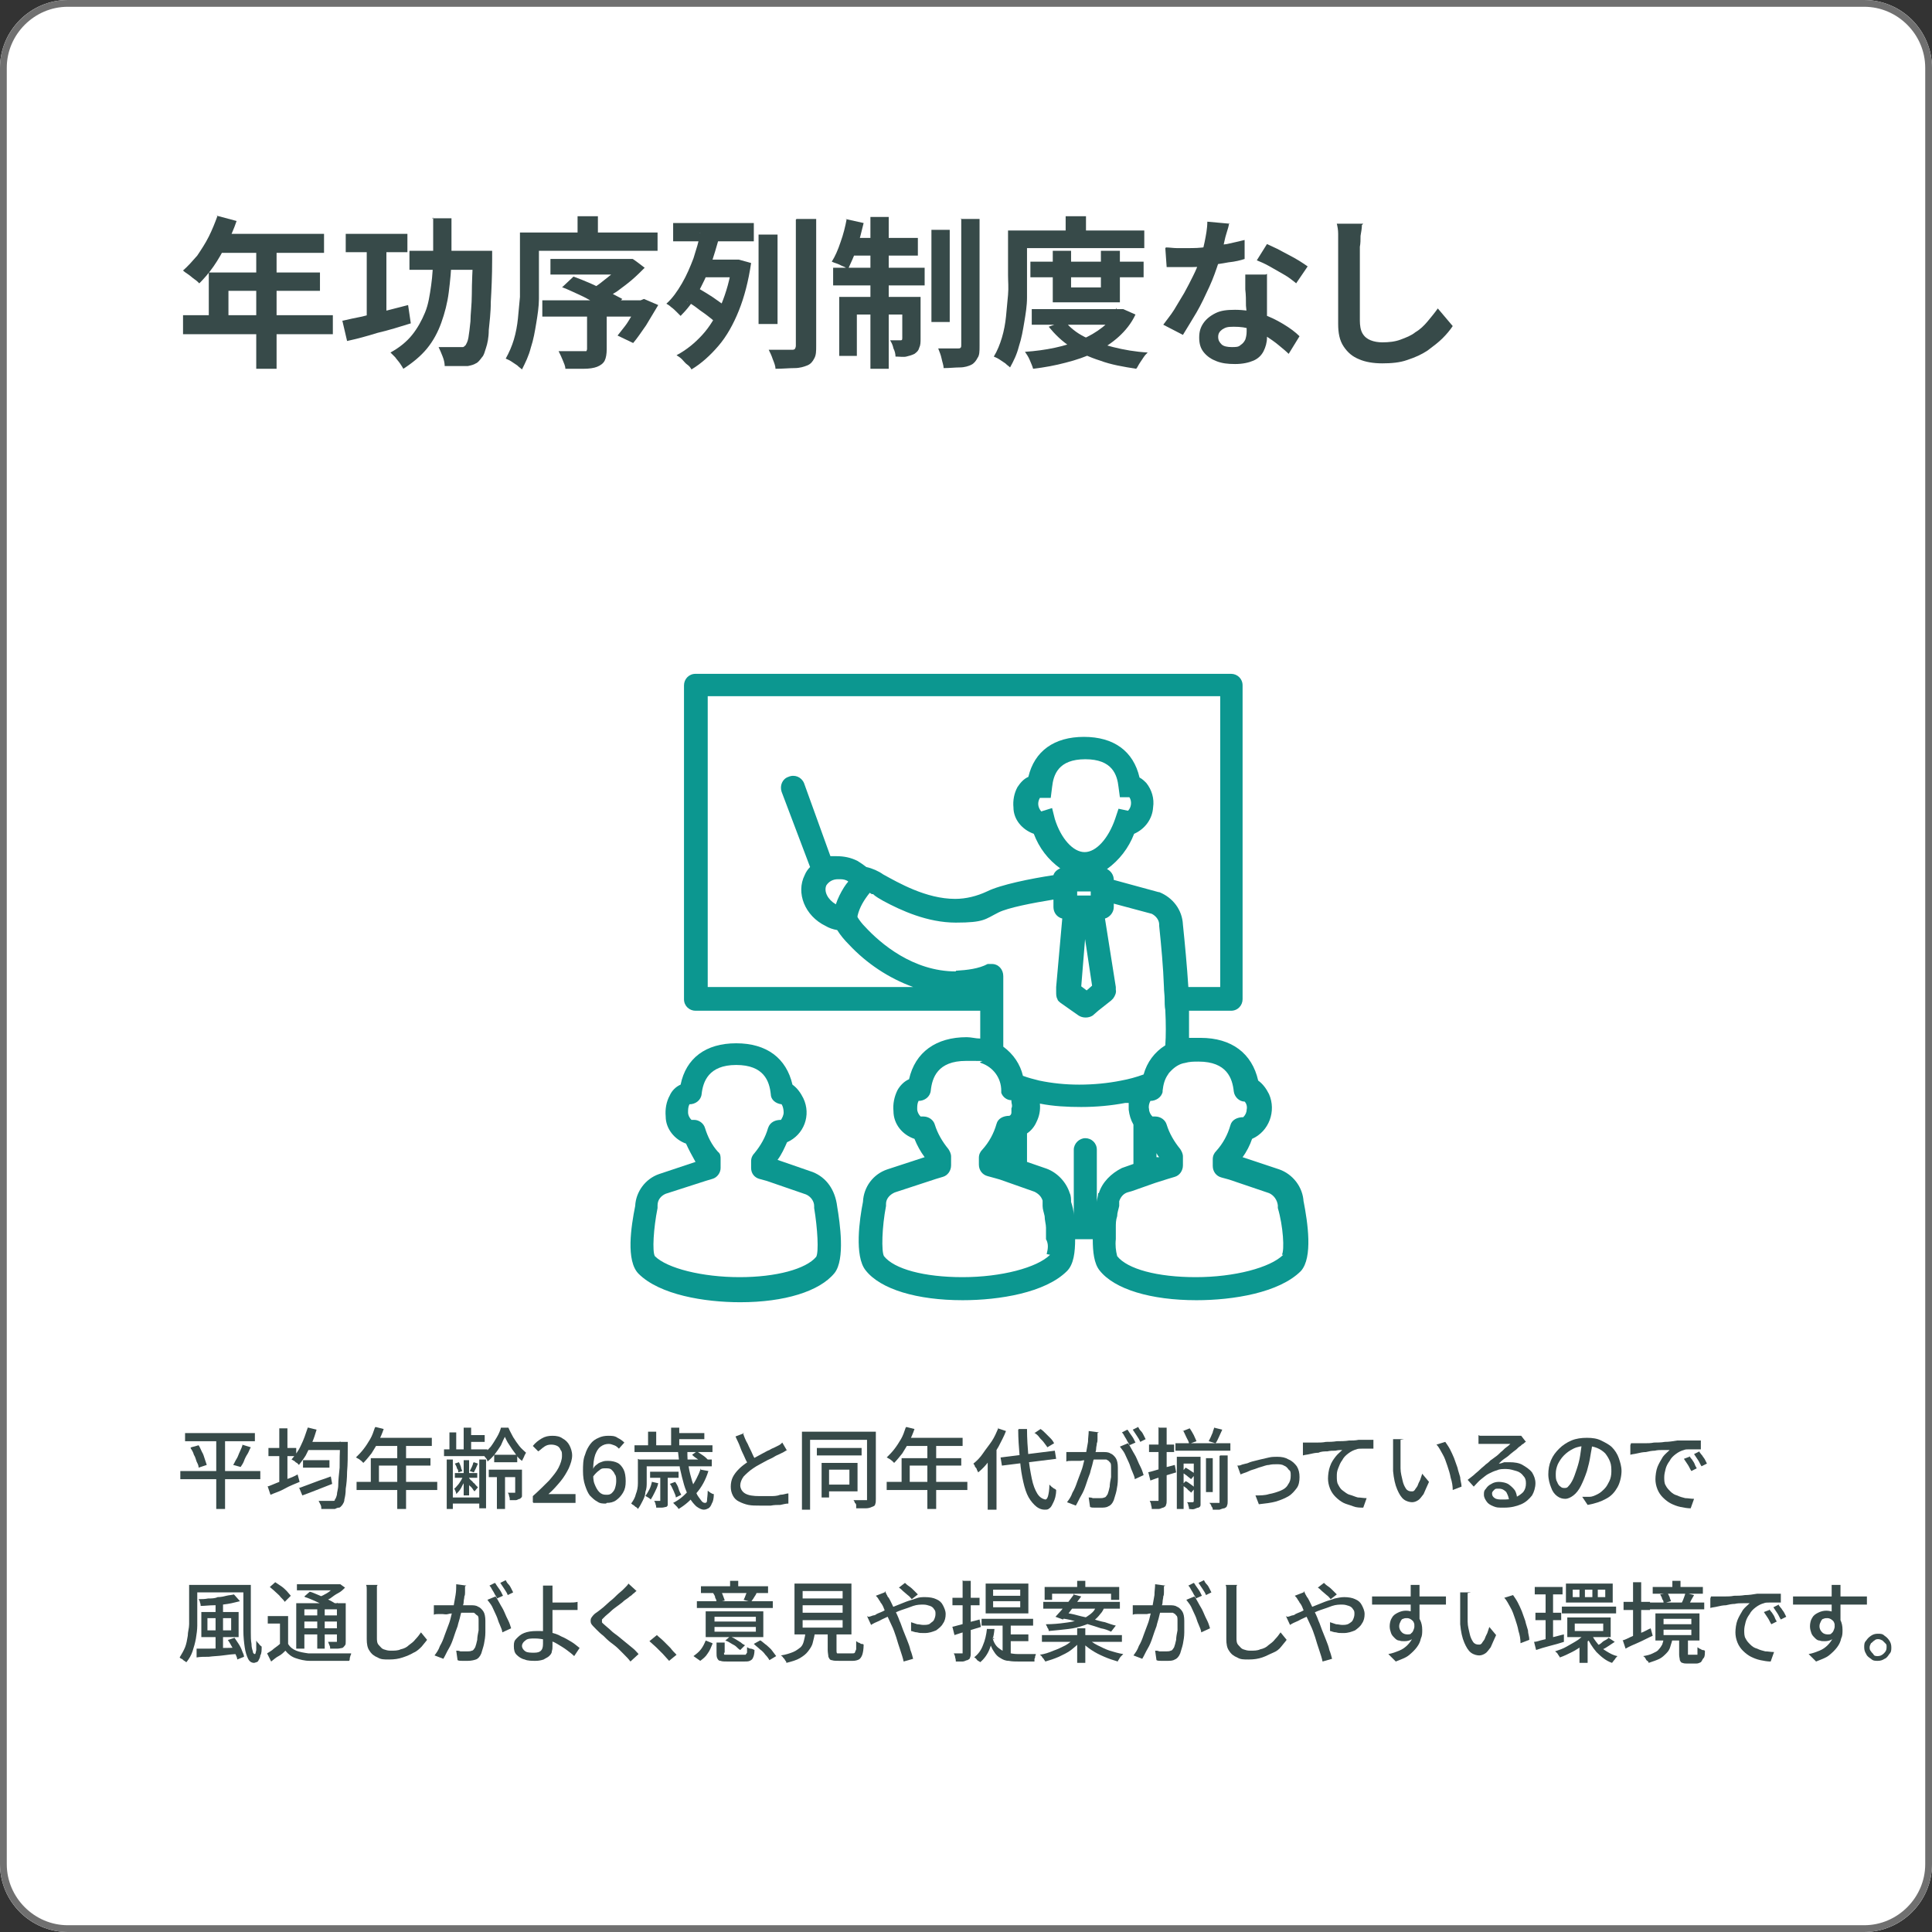 <?xml version="1.0" encoding="UTF-8"?>
<svg id="_レイヤー_1" data-name="レイヤー_1" xmlns="http://www.w3.org/2000/svg" xmlns:xlink="http://www.w3.org/1999/xlink" version="1.1" viewBox="0 0 285 285">
  <rect x="0" y="0" width="285" height="285" fill="#333333" stroke="none"/>
  <!-- Generator: Adobe Illustrator 29.2.1, SVG Export Plug-In . SVG Version: 2.1.0 Build 116)  -->
  <defs>
    <style>
      .st0 {
        fill: #fff;
      }

      .st1 {
        fill: #0c9790;
      }

      .st2 {
        fill: #374a49;
      }

      .st3 {
        fill: none;
        stroke: #707070;
      }
    </style>
  </defs>
  <g id="_グループ_11" data-name="グループ_11">
    <g id="_長方形_7" data-name="長方形_7">
      <path class="st0" d="M10,0h265c5.5,0,10,4.5,10,10v265c0,5.5-4.5,10-10,10H10c-5.5,0-10-4.5-10-10V10C0,4.5,4.5,0,10,0Z"/>
      <path class="st3" d="M10,.5h265c5.2,0,9.5,4.3,9.5,9.5v265c0,5.2-4.3,9.5-9.5,9.5H10c-5.2,0-9.5-4.3-9.5-9.5V10C.5,4.8,4.8.5,10,.5Z"/>
    </g>
    <g id="_グループ_51" data-name="グループ_51">
      <path id="_パス_47" data-name="パス_47" class="st1" d="M192.3,177.3c-.1-2.2-1.6-4.1-3.6-4.8l-5.4-1.8c.6-.8,1.1-1.8,1.4-2.7,2.5-1.1,3.6-4.1,2.5-6.6-.4-.8-.9-1.5-1.6-2-.9-4-3.9-6.3-8.5-6.3s-1.1,0-1.7,0v-4h6.2c1,0,1.7-.8,1.7-1.7h0v-46.3c0-1-.8-1.7-1.7-1.7h-79c-1,0-1.7.8-1.7,1.7h0v46.3c0,1,.8,1.7,1.7,1.7h42v4.1c-.7,0-1.3-.2-2-.2-4.5,0-7.6,2.2-8.5,6.2-.7.3-1.3.9-1.7,1.6-.5,1-.7,2.1-.6,3.1,0,1.9,1.3,3.5,3.1,4.1.4,1,.9,1.9,1.5,2.7l-5.5,1.8c-2.1.7-3.5,2.6-3.6,4.8-.5,2.5-1.3,8,.4,10.1,2.2,2.8,7.6,4.4,14.3,4.4h0c5.4,0,12.2-1.1,15.4-4.3,1-1,1.2-2.8,1.2-4.7h2.6c0,1.9.2,3.6,1,4.6,2.2,2.8,7.6,4.4,14.3,4.4h0c5.4,0,12.2-1.1,15.4-4.3,1.8-2,1-7.2.4-10.3ZM104.4,145.6v-42.9h75.6v42.9h-4.7c-.2-3.1-.5-6.3-.8-9.2-.1-2.2-1.5-4-3.5-4.8h-.1l-6.6-1.8h0c0-.7-.4-1.3-1-1.6,1.8-1.3,3.2-3.1,4-5.2,1.6-.7,2.7-2.2,2.8-3.9.2-1.3-.2-2.6-1-3.6-.3-.3-.6-.6-1-.8-.9-3.9-3.8-6-8.2-6s-7.3,2.1-8.2,5.9c-.7.3-1.2.9-1.6,1.5-.5.9-.7,2-.6,3,0,1.8,1.3,3.3,3,3.9.8,2.1,2.1,3.8,3.9,5.1-.5.2-.9.6-1,1-3.3.5-7.8,1.4-9.8,2.4-1.5.7-3.1,1.1-4.7,1.1-4.3,0-8.4-2.4-10.6-3.6-.7-.5-1.6-.9-2.5-1.1-.4-.3-.8-.6-1.3-.9-1-.5-2-.7-3.1-.7s-.6,0-.9,0l-3.9-10.8c-.4-.9-1.4-1.3-2.3-.9-.9.3-1.3,1.3-1,2.2l4.2,11.1c-.3.3-.6.7-.8,1.2-1.3,2.6,0,6,3.1,7.5.5.3,1.1.5,1.7.6.5.8,1.1,1.5,1.7,2.1,2.6,2.8,5.9,5,9.5,6.3h-30.3ZM160,138.1l1.1,7.3h0c0,0-.8.7-.8.7l-.8-.6h0l.6-7.4ZM158.9,132.1v-.6h2v.6h-2ZM160,125.7c-1.7,0-3.5-2-4.4-4.9l-.4-1.6-1.6.5c-.5-.6-.6-1.3-.2-2h1.6c0,0,.2-1.6.2-1.6.2-1.8.9-4.1,4.9-4.1s4.7,2.3,4.9,4.1l.2,1.5h1.4c.4.6.3,1.5-.2,2l-1.4-.3-.5,1.5c-1,2.9-2.8,4.9-4.5,4.9h0ZM125.1,130.1c-.2.2-.4.5-.6.8-.5.8-.9,1.6-1.2,2.5-1.2-.7-1.8-1.9-1.4-2.8.4-.6,1-.9,1.7-.9s.3,0,.4,0c.4,0,.8.1,1.1.3h0ZM141,143.3c-6.3,0-11.1-4.1-13.4-6.6-.4-.4-.8-.9-1.1-1.4,0,0,0,0,0-.2.3-1.3,1-2.4,1.8-3.4l.3.2h.2c.4.4,1,.7,1.5,1,2.6,1.4,6.5,3.2,10.7,3.2s4.3-.5,6.3-1.5c1.4-.7,5-1.4,8.1-1.9v1.1c0,.8.5,1.5,1.3,1.7l-.9,10.1v.7c0,.4,0,.8.2,1.1,0,.2.3.4.4.5l1.7,1.2,1,.7c.6.4,1.5.4,2.1,0l.8-.7,1.9-1.5c0,0,.2-.2.3-.3.3-.4.5-.9.4-1.3v-.4c0,0-1.6-10.1-1.6-10.1.7-.2,1.3-.9,1.3-1.7v-.5l5.6,1.5c.6.3,1.1.9,1.1,1.6v.2c.3,2.9.6,6.1.7,9,0,.6.1,1.2.1,1.7s0,1.2.1,1.7c.1,2,.1,3.8,0,5.2-1.6,1-2.7,2.5-3.2,4.3-1.1.4-2.2.7-3.3.9-2,.4-4.1.6-6.2.6h0c-2,0-4-.2-5.9-.6-.8-.2-1.6-.4-2.4-.7-.4-1.7-1.4-3.2-2.9-4.3,0-1.5,0-3.4,0-5.5v-1.7c0-.6,0-1.2,0-1.7,0-.5,0-1,0-1.5,0-1-.7-1.8-1.7-1.8s-.4,0-.6,0c-1.3.7-3,.9-4.7,1h0ZM154.9,185.1c-1.9,1.9-7.2,3.3-12.9,3.3s-10.1-1.2-11.6-3.1c-.4-.7-.3-4.3.3-7.4v-.3c0-.8.6-1.4,1.3-1.7l6.1-2,1-.3c.7-.2,1.2-.9,1.2-1.7v-1.3c0-.4-.2-.8-.4-1.1-.9-1.1-1.6-2.3-2-3.6-.2-.7-.9-1.2-1.7-1.2h-.4c-.3-.3-.5-.7-.5-1.1,0-.4,0-.8.2-1.2.9,0,1.7-.6,1.8-1.5.2-1.9,1-4.4,5.2-4.4s1.5,0,2.2.3c1.8.6,3,2.2,3,4.1h0c0,.2,0,.3,0,.3.2.6.8,1.1,1.5,1.1,0,0,0,0,0,0,0,0,0,0,0,.2,0,.3.2.6,0,1,0,.2,0,.4,0,.6h0c0,.4-.3.5-.3.5-.9,0-1.7.4-1.9,1.2-.4,1.4-1.1,2.7-2.1,3.8-.3.3-.5.7-.5,1.2v1c0,.8.5,1.5,1.3,1.7l1.1.3.7.2,1.7.6,1.7.6,1.7.6c.6.3,1,.7,1.2,1.3,0,0,0,.3,0,.4v.4c0,.5.2,1,.3,1.5,0,.6.2,1.2.2,1.7,0,.6,0,1.2,0,1.7.4.7.3,1.4.1,2.2h0ZM162,176c0,.4-.2.9-.2,1.3s0,.4,0,.6v-8.3c0-1-.8-1.7-1.7-1.7s-1.7.8-1.7,1.7v9.7c0-.7-.2-1.4-.4-2,0-.4,0-.9-.2-1.3-.5-1.6-1.8-3-3.4-3.6l-2.9-1v-4.2c.6-.4,1.1-1,1.4-1.7.4-.8.6-1.7.5-2.7,2,.4,4.1.5,6.1.5h0c2.2,0,4.4-.2,6.5-.6h.5v1c.1.8.3,1.5.7,2.2v5.8l-1.7.6c-1.6.8-2.9,2.1-3.4,3.7h0ZM189.3,185.1c-1.9,1.9-7.2,3.3-12.9,3.3s-10.1-1.2-11.6-3.1c-.2-.8-.3-1.6-.2-2.5,0-.5,0-1.1,0-1.7,0-.6,0-1.1.2-1.7,0-.5.2-1,.3-1.5v-.3c0,0,0-.3,0-.4.2-.6.6-1.1,1.2-1.3l.7-.2,1.7-.6,1.7-.6,1.9-.6,1-.3c.7-.2,1.2-.9,1.2-1.7v-1.3c0-.4-.2-.8-.4-1.1-.9-1.1-1.6-2.3-2-3.6-.2-.7-.9-1.2-1.7-1.2h-.4c-.3-.3-.5-.7-.5-1.1-.1-.4,0-.8.2-1.2.8,0,1.6-.5,1.8-1.3v-.2c.1-.9.3-1.7.8-2.4.1-.2.3-.4.5-.6.6-.6,1.3-1,2-1.1.7-.2,1.3-.2,2-.2,4.2,0,5,2.5,5.2,4.4.1.8.8,1.5,1.6,1.5.3.3.4.8.3,1.2,0,.4-.2.8-.5,1.1-.9,0-1.7.4-1.9,1.2-.4,1.4-1.1,2.7-2.1,3.8-.3.3-.5.7-.5,1.2v1c0,.8.5,1.5,1.3,1.7l1.1.3,5.9,2c.7.3,1.2,1,1.3,1.8v.4c.8,2.7,1,6.2.6,6.9h0ZM170.6,170.8v-.7c.1.2.2.4.4.6h-.4Z"/>
      <path id="_パス_48" data-name="パス_48" class="st1" d="M119.9,172.9l-5.2-1.8c.6-.8,1-1.7,1.4-2.6,2.5-1.1,3.6-4,2.4-6.5-.4-.8-.9-1.5-1.6-2-.9-3.9-3.8-6.1-8.3-6.1s-7.4,2.2-8.2,6.1c-.7.3-1.3.9-1.6,1.6-.5.9-.7,2-.6,3.1,0,1.8,1.3,3.4,3,4,.4.9.9,1.8,1.4,2.7l-5.4,1.8c-2,.7-3.4,2.6-3.5,4.7-.6,3-1.4,8.1.5,10,3.1,3.1,9.7,4.2,15,4.2h0c6.5,0,11.7-1.6,13.9-4.3,1.6-2,.8-7.4.4-9.8-.3-2.5-1.6-4.3-3.6-5.1ZM120.4,185.4c-1.5,1.8-5.9,3-11.3,3h0c-5.5,0-10.7-1.3-12.5-3.1-.4-.7-.2-4.1.4-7.1v-.4c0-.8.5-1.4,1.2-1.7l5.9-1.9,1-.3c.7-.2,1.2-.9,1.2-1.6v-1.3c0-.4,0-.8-.4-1.1-.9-1-1.5-2.2-1.9-3.5-.2-.7-.9-1.2-1.6-1.2h-.4c-.3-.3-.5-.7-.5-1.1,0-.4,0-.8.2-1.2.9,0,1.7-.6,1.8-1.5.2-1.8,1-4.3,5.1-4.3s4.9,2.4,5.1,4.3c0,.8.7,1.4,1.6,1.5.2.3.3.8.3,1.2s-.2.8-.4,1.1c-.8,0-1.6.3-1.9,1.2-.4,1.4-1.1,2.6-2,3.7-.3.3-.5.7-.5,1.2v1c0,.8.5,1.4,1.2,1.6l1.1.3,5.8,2c.7.3,1.2,1,1.2,1.7v.3c.5,3,.7,6.5.3,7.2h0Z"/>
    </g>
    <g>
      <path class="st2" d="M31.9,31.8l3,.8c-.4,1.2-.9,2.3-1.5,3.5-.6,1.1-1.2,2.2-1.9,3.2s-1.4,1.8-2.1,2.5c-.2-.2-.4-.4-.7-.6-.3-.2-.6-.5-.9-.7s-.6-.4-.8-.6c.7-.6,1.4-1.4,2.1-2.2.6-.9,1.2-1.8,1.7-2.8.5-1,.9-2,1.3-3.1ZM27,46.5h22.1v2.8h-22.1v-2.8ZM30.8,40.2h16.4v2.7h-13.5v5h-2.9v-7.7ZM32.5,34.5h15.3v2.8h-16.7l1.4-2.8ZM37.8,35.9h3v18.5h-3v-18.5Z"/>
      <path class="st2" d="M50.6,47.3c.8-.2,1.8-.4,2.8-.6,1.1-.3,2.2-.5,3.3-.8,1.2-.3,2.3-.6,3.5-.9l.4,2.7c-1.6.5-3.2,1-4.9,1.4-1.6.5-3.1.9-4.5,1.2l-.7-3ZM51,34.5h9.1v2.7h-9.1v-2.7ZM54.1,35.6h2.9v12.1h-2.9v-12.1ZM63.7,32.2h2.9c0,2,0,3.9,0,5.7,0,1.8-.2,3.6-.4,5.2-.2,1.6-.6,3.1-1.1,4.5s-1.2,2.7-2.1,3.8c-.9,1.1-2.1,2.1-3.5,3-.1-.2-.3-.5-.5-.8-.2-.3-.5-.6-.7-.9-.3-.3-.5-.5-.7-.7,1.3-.7,2.4-1.6,3.2-2.6.8-1,1.4-2.1,1.9-3.3s.7-2.6.9-4c.2-1.4.3-3,.3-4.7,0-1.7,0-3.4,0-5.3ZM60.4,37h10.8v2.8h-10.8v-2.8ZM69.8,37h2.8v.8c0,.2,0,.4,0,.5,0,2.4-.1,4.5-.2,6.2,0,1.7-.2,3.1-.3,4.2,0,1.1-.2,2-.4,2.6-.2.6-.3,1.1-.6,1.4-.3.4-.6.8-.9.9-.3.2-.7.3-1.2.4-.4,0-.9,0-1.5,0-.6,0-1.3,0-1.9,0,0-.4-.1-.9-.3-1.4-.2-.5-.4-1-.6-1.4.6,0,1.2,0,1.8,0,.5,0,1,0,1.2,0s.4,0,.6,0c.1,0,.3-.2.4-.3.1-.2.3-.5.4-1.1.1-.6.2-1.4.3-2.4,0-1.1.2-2.4.2-4,0-1.6.1-3.6.2-5.8v-.6Z"/>
      <path class="st2" d="M76.7,34.3h2.8v6.6c0,1,0,2.1,0,3.2s-.2,2.4-.4,3.6c-.2,1.2-.4,2.4-.8,3.6-.3,1.2-.8,2.2-1.3,3.2-.2-.2-.4-.3-.7-.6-.3-.2-.6-.4-.9-.6s-.6-.3-.8-.4c.5-.9.9-1.8,1.2-2.8.3-1,.5-2.1.6-3.1.1-1.1.2-2.1.3-3.2,0-1,0-2,0-2.9v-6.6ZM78,34.3h19v2.7h-19v-2.7ZM80,44.3h14.9v2.4h-14.9v-2.4ZM81.2,38.2h11.6v2.3h-11.6v-2.3ZM86.6,45.3h2.9v6.2c0,.7-.1,1.3-.3,1.7-.2.4-.6.7-1.1.9-.5.2-1.2.3-2,.3-.8,0-1.7,0-2.7,0,0-.4-.2-.8-.4-1.3s-.4-.9-.6-1.3c.5,0,1,0,1.5,0,.5,0,.9,0,1.3,0,.4,0,.7,0,.8,0,.2,0,.4,0,.5,0,0,0,.1-.2.1-.3v-6.1ZM82.9,42.4l1.7-1.6c.8.3,1.6.6,2.5,1,.9.4,1.7.8,2.6,1.2.8.4,1.5.8,2.1,1.1l-1.8,1.8c-.5-.3-1.2-.7-2-1.1s-1.6-.9-2.5-1.3c-.9-.4-1.7-.8-2.5-1.1ZM85.2,31.9h3v4.2h-3v-4.2ZM91.9,38.2h1.4c0-.1,1.8,1.3,1.8,1.3-.6.6-1.2,1.2-1.9,1.8-.7.6-1.4,1.1-2.2,1.7-.8.5-1.6,1-2.4,1.4-.2-.2-.4-.5-.7-.9s-.6-.6-.8-.8c.6-.3,1.2-.7,1.8-1.2.6-.5,1.2-.9,1.7-1.4.5-.5.9-.9,1.2-1.3v-.6ZM94,44.3h.5l.5-.2,2.1.9c-.6,1-1.2,2-1.8,3-.7,1-1.3,1.9-1.9,2.6l-2.3-1.1c.3-.4.7-.9,1.1-1.4.4-.5.7-1.1,1.1-1.7s.6-1.2.9-1.7v-.4Z"/>
      <path class="st2" d="M103.2,34.4l2.9.6c-.4,1.4-.8,2.8-1.3,4.2-.5,1.4-1.2,2.8-1.9,4.1-.7,1.3-1.6,2.4-2.5,3.3-.2-.2-.4-.4-.6-.6s-.5-.5-.8-.7c-.2-.2-.5-.4-.7-.5.9-.8,1.6-1.8,2.3-3,.7-1.2,1.2-2.4,1.7-3.7.4-1.3.8-2.5,1-3.7ZM99.3,32.9h11.9v2.7h-11.9v-2.7ZM108,38.3h1c0,0,1.8.5,1.8.5-.4,2.7-1,5-1.8,7-.8,2-1.8,3.8-3,5.2-1.2,1.4-2.5,2.6-4,3.5-.1-.2-.3-.5-.6-.7s-.5-.5-.8-.8-.5-.4-.8-.6c1.5-.8,2.7-1.8,3.8-3s2-2.7,2.8-4.5c.7-1.7,1.3-3.7,1.6-6v-.6ZM101.4,44.6l1.4-2.2c.5.3,1,.6,1.5.9.5.3,1.1.7,1.5,1s.9.6,1.2.9l-1.4,2.4c-.3-.3-.7-.6-1.2-1s-1-.7-1.5-1.1-1-.7-1.5-1ZM102.8,38.3h6.2v2.6h-6.2v-2.6ZM111.9,34.6h2.8v13.2h-2.8v-13.2ZM117.5,32.3h2.9v18.7c0,.8,0,1.4-.3,1.9-.2.4-.5.8-1,1s-1.1.4-1.9.4c-.8,0-1.7.1-2.8.1,0-.4-.2-.9-.4-1.4-.2-.6-.4-1-.6-1.4.7,0,1.4,0,2.1,0,.7,0,1.1,0,1.3,0,.2,0,.4,0,.5-.2,0,0,.1-.2.1-.4v-18.6Z"/>
      <path class="st2" d="M124.7,32.3l2.7.6c-.3,1.2-.6,2.5-1,3.7-.4,1.2-.9,2.2-1.3,3.1-.2-.1-.4-.3-.7-.4-.3-.1-.6-.3-.9-.4s-.6-.2-.8-.3c.5-.8.9-1.7,1.3-2.9.4-1.1.7-2.3.9-3.4ZM122.9,39.5h13.5v2.6h-13.5v-2.6ZM123.8,43.8h10.4v2.6h-7.8v6.1h-2.6v-8.7ZM125.4,35.1h10v2.6h-10.6l.5-2.6ZM128.4,32h2.7v22.4h-2.7v-22.4ZM133.2,43.8h2.6v6.1c0,.6,0,1-.2,1.4-.1.4-.3.6-.7.9-.4.2-.8.3-1.2.4s-1,0-1.6,0c0-.4-.1-.8-.3-1.2-.1-.5-.3-.9-.5-1.2.3,0,.6,0,.9,0h.6c.2,0,.3,0,.3-.3v-6.1ZM137.4,33.9h2.7v13.6h-2.7v-13.6ZM141.7,32.3h2.8v18.7c0,.8,0,1.4-.3,1.8-.2.4-.5.8-.9,1-.4.2-1,.4-1.7.4-.7,0-1.5.1-2.4.1,0-.4-.2-.9-.3-1.4s-.3-1-.5-1.5c.6,0,1.2,0,1.8,0,.6,0,.9,0,1.1,0,.2,0,.3,0,.4-.1s.1-.2.1-.4v-18.7Z"/>
      <path class="st2" d="M148.7,34h2.8v6.7c0,1,0,2.1,0,3.2,0,1.2-.2,2.4-.4,3.6s-.4,2.4-.8,3.6c-.3,1.2-.8,2.2-1.3,3.1-.2-.2-.4-.3-.7-.6-.3-.2-.6-.4-.9-.6s-.6-.3-.8-.4c.5-.8.9-1.8,1.2-2.8.3-1,.5-2.1.6-3.1.1-1.1.2-2.1.3-3.2s0-2,0-2.9v-6.7ZM150,34h18.8v2.6h-18.8v-2.6ZM164.6,45.6h1.1c0,0,1.8.8,1.8.8-.6,1.3-1.5,2.4-2.5,3.3s-2.2,1.7-3.5,2.3c-1.3.6-2.7,1.1-4.3,1.5-1.5.4-3.1.7-4.8.9-.1-.4-.3-.8-.5-1.3-.2-.5-.5-.9-.7-1.2,1.5-.1,3-.3,4.4-.6s2.7-.7,3.9-1.2c1.2-.5,2.2-1.1,3.1-1.8.9-.7,1.6-1.5,2.1-2.5v-.4ZM152,38.6h16.7v2.3h-16.7v-2.3ZM152.2,45.6h13.2v2.3h-13.2v-2.3ZM157.1,47.4c.7.9,1.7,1.7,2.9,2.3,1.2.6,2.6,1.1,4.2,1.5,1.6.4,3.3.7,5.1.8-.2.2-.4.4-.6.7-.2.3-.4.6-.6.9-.2.3-.3.6-.5.8-1.9-.3-3.7-.6-5.3-1.2-1.6-.5-3.1-1.2-4.3-2-1.3-.8-2.4-1.9-3.3-3l2.5-.9ZM155.3,37h2.7v5.4h4.4v-5.4h2.8v7.6h-9.9v-7.6ZM157.2,31.9h3v3.6h-3v-3.6Z"/>
      <path class="st2" d="M181.3,32.9c0,.4-.2.9-.4,1.6-.2.6-.3,1.3-.5,2-.2.7-.4,1.4-.6,2.1-.4,1.2-.8,2.4-1.4,3.7s-1.2,2.6-1.9,3.8-1.4,2.3-2,3.3l-2.9-1.5c.5-.7,1.1-1.4,1.6-2.2s1-1.7,1.5-2.5c.5-.9.9-1.7,1.3-2.5s.7-1.5.9-2.2c.3-.8.6-1.8.8-2.8.2-1,.4-2,.4-3l3.3.3ZM172,36.5c.5,0,1.1.1,1.6.1s1.1,0,1.5,0c1,0,2,0,3-.2,1-.1,2-.3,2.9-.4.9-.2,1.8-.4,2.6-.6v2.8c-.6.2-1.4.4-2.4.5-1,.2-2,.3-3,.5s-2.1.2-3.1.2-1,0-1.5,0-1,0-1.5,0l-.2-2.8ZM186.9,40.4c0,.5,0,1,0,1.5,0,.5,0,1,0,1.5,0,.4,0,.8,0,1.4,0,.6,0,1.2,0,1.8,0,.6,0,1.2,0,1.8,0,.6,0,1,0,1.4,0,.7-.2,1.4-.5,2s-.8,1.1-1.5,1.4-1.6.5-2.7.5-1.9-.1-2.7-.4-1.4-.7-1.9-1.3c-.5-.6-.7-1.3-.7-2.2s.2-1.5.6-2.1c.4-.6,1-1.1,1.8-1.5.8-.4,1.7-.5,2.9-.5s2.7.2,3.9.6c1.2.4,2.2.9,3.2,1.5s1.8,1.2,2.4,1.8l-1.6,2.6c-.4-.4-.9-.8-1.5-1.3-.6-.5-1.2-.9-1.8-1.3-.7-.4-1.4-.8-2.2-1-.8-.3-1.6-.4-2.6-.4s-1.2.1-1.7.4c-.4.3-.6.6-.6,1.1s.2.8.5,1.1.9.4,1.5.4,1,0,1.3-.3c.3-.2.5-.4.7-.8.1-.3.2-.7.2-1.2s0-.9,0-1.6,0-1.4-.1-2.2c0-.8,0-1.6-.1-2.4,0-.8,0-1.5,0-2.2h3ZM191.1,41.7c-.5-.4-1-.8-1.7-1.2-.7-.4-1.4-.8-2.1-1.2-.7-.4-1.4-.7-1.9-.9l1.5-2.4c.4.2.9.4,1.5.7.6.3,1.1.6,1.7.9.6.3,1.1.6,1.6.9s.9.6,1.2.8l-1.7,2.5Z"/>
      <path class="st2" d="M200.9,33.2c0,.5-.1,1-.2,1.6,0,.6,0,1.1-.1,1.6,0,.7,0,1.5,0,2.4s0,1.9,0,2.9c0,1,0,2,0,3,0,1,0,1.9,0,2.6s.1,1.4.4,1.9c.3.5.7.8,1.2,1,.5.2,1.1.3,1.7.3,1,0,1.9-.1,2.7-.4.8-.3,1.6-.6,2.2-1.1.7-.4,1.3-1,1.8-1.6.5-.6,1-1.2,1.5-1.9l2.2,2.6c-.4.6-.9,1.2-1.5,1.8s-1.4,1.2-2.2,1.8c-.9.6-1.8,1-3,1.4-1.1.4-2.4.5-3.7.5s-2.5-.2-3.4-.6c-1-.4-1.7-1-2.3-1.9s-.8-2-.8-3.3,0-1.4,0-2.2c0-.8,0-1.7,0-2.6s0-1.8,0-2.7c0-.9,0-1.7,0-2.4,0-.7,0-1.3,0-1.7s0-1.1,0-1.7c0-.6-.1-1.1-.2-1.5h3.9Z"/>
    </g>
    <g>
      <path class="st2" d="M26.6,217h11.8v1.2h-11.8v-1.2ZM27.3,211.4h10.3v1.2h-10.3v-1.2ZM28.2,213.5l1.1-.3c.2.3.3.6.5,1,.2.3.3.7.4,1,.1.3.2.6.3.9l-1.2.4c0-.3-.1-.5-.3-.9-.1-.3-.2-.7-.4-1-.1-.4-.3-.7-.5-1ZM31.9,211.9h1.3v10.7h-1.3v-10.7ZM35.7,213.1l1.3.4c-.2.3-.3.7-.5,1s-.4.7-.5,1-.3.6-.5.9l-1.1-.3c.2-.3.3-.6.5-.9.2-.3.3-.7.5-1.1s.3-.7.4-1Z"/>
      <path class="st2" d="M39.4,219.3c.4-.1.8-.3,1.3-.5s1-.4,1.6-.6,1.1-.4,1.6-.7l.3,1.1c-.7.3-1.5.6-2.2,1s-1.4.6-2.1.9l-.4-1.2ZM39.6,213.6h4.1v1.2h-4.1v-1.2ZM41.2,210.7h1.2v8.6h-1.2v-8.6ZM45.5,210.6l1.2.3c-.2.7-.4,1.3-.7,2-.3.6-.6,1.2-.9,1.8-.3.5-.7,1-1,1.4,0,0-.2-.2-.3-.3-.1,0-.3-.2-.4-.3-.1,0-.3-.2-.4-.2.5-.6,1-1.2,1.4-2.1.4-.8.7-1.7,1-2.6ZM44.1,219.5c.4-.1.8-.3,1.4-.5.5-.2,1.1-.4,1.6-.6.6-.2,1.2-.4,1.7-.6l.2,1.1c-.8.3-1.5.6-2.3.9-.8.3-1.5.6-2.1.8l-.5-1.2ZM44.7,215.4h3.9v1.1h-3.9v-1.1ZM45.3,212.7h5.2v1.2h-5.2v-1.2ZM50.1,212.7h1.2c0,.2,0,.3,0,.4s0,.2,0,.2c0,1.5,0,2.7-.1,3.8,0,1-.1,1.9-.2,2.5,0,.7-.1,1.2-.2,1.6,0,.4-.2.6-.3.8-.2.2-.3.4-.5.4-.2,0-.4.1-.6.2-.2,0-.5,0-.9,0-.4,0-.7,0-1.1,0,0-.2,0-.4-.1-.6s-.2-.4-.3-.6c.4,0,.8,0,1.1,0,.3,0,.6,0,.8,0,.1,0,.2,0,.3,0s.2,0,.2-.2c.1-.1.2-.3.3-.7,0-.4.2-.8.2-1.5,0-.6.1-1.5.2-2.5,0-1,0-2.2.1-3.6v-.3Z"/>
      <path class="st2" d="M52.6,218.6h11.9v1.2h-11.9v-1.2ZM55.4,210.5l1.2.3c-.2.6-.5,1.3-.8,1.9-.3.6-.7,1.2-1,1.7-.4.5-.8,1-1.2,1.4,0,0-.2-.2-.3-.3-.1-.1-.3-.2-.4-.3-.1,0-.3-.2-.4-.2.4-.4.8-.8,1.1-1.2.4-.5.7-1,1-1.5.3-.5.5-1.1.7-1.7ZM54.7,215.1h8.8v1.1h-7.6v2.9h-1.2v-4.1ZM55.4,212.1h8.3v1.2h-8.9l.6-1.2ZM58.6,212.7h1.3v9.9h-1.3v-9.9Z"/>
      <path class="st2" d="M65.5,213.8h6.4v1h-6.4v-1ZM65.9,215.3h.9v7.3h-.9v-7.3ZM66.3,211.3h1v2.8h-1v-2.8ZM66.4,220.9h4.8v.9h-4.8v-.9ZM68.3,217.7l.5.2c0,.3-.2.6-.4.9-.2.3-.3.6-.5.9-.2.3-.4.5-.6.7,0-.1,0-.2-.1-.4s-.1-.3-.2-.4c.2-.1.3-.3.5-.5.2-.2.3-.4.5-.7.1-.2.3-.5.3-.7ZM67.1,215.9l.6-.2c.1.2.2.4.3.7,0,.2.1.4.2.6l-.6.2c0-.2,0-.4-.2-.6,0-.2-.2-.5-.3-.7ZM67.1,217.3h3.3v.7h-3.3v-.7ZM68.4,215.4h.8v5.2h-.8v-5.2ZM68.4,210.6h1.1v3.6h-1.1v-3.6ZM69.1,218c0,0,.2.1.3.3.1.1.3.2.4.4.2.1.3.3.4.4s.2.2.3.3l-.5.6c0,0-.2-.2-.3-.4-.1-.1-.2-.3-.4-.4-.1-.2-.3-.3-.4-.4-.1-.1-.2-.2-.3-.3l.4-.3ZM68.9,211.7h2.6v1h-2.6v-1ZM69.9,215.7l.6.2c-.1.2-.2.5-.3.7s-.2.4-.3.6l-.6-.2c.1-.2.2-.4.3-.6s.2-.5.2-.6ZM70.7,215.3h1v7.2h-1v-7.2ZM74.5,211.9c-.2.4-.4.8-.6,1.3-.3.5-.6.9-.9,1.3-.3.4-.7.8-1.1,1.1,0-.2-.1-.4-.3-.6s-.2-.4-.3-.5c.4-.3.7-.7,1.1-1.1.3-.4.6-.9.9-1.4.3-.5.5-1,.6-1.4h1.1c.2.5.5,1,.7,1.4.3.5.6.9.9,1.3.3.4.7.7,1,1-.1.2-.2.3-.3.6-.1.2-.2.4-.3.6-.4-.3-.7-.6-1-1.1-.3-.4-.6-.8-.9-1.3-.3-.4-.5-.9-.7-1.3ZM72.1,216.8h4.4v1.1h-4.4v-1.1ZM72.9,214.6h3.4v1.1h-3.4v-1.1ZM73.3,217h1.2v5.6h-1.2v-5.6ZM75.9,216.8h1.1v3.3c0,.3,0,.5,0,.6,0,.2-.2.3-.3.4-.2,0-.4.2-.6.2-.2,0-.5,0-.9,0,0-.2,0-.4-.1-.6,0-.2-.1-.4-.2-.5.2,0,.4,0,.6,0h.4c0,0,.1,0,.1,0,0,0,0,0,0-.1v-3.3Z"/>
      <path class="st2" d="M78.6,221.6v-.9c.9-.8,1.7-1.6,2.4-2.3.6-.7,1.1-1.3,1.4-1.9s.5-1.2.5-1.7,0-.7-.2-.9c-.1-.3-.3-.5-.5-.6-.2-.1-.5-.2-.9-.2s-.7.1-1,.3c-.3.2-.6.5-.9.7l-.8-.8c.4-.5.8-.8,1.3-1.1.5-.3,1-.4,1.6-.4s1.1.1,1.5.4c.4.2.8.6,1,1s.4.9.4,1.5-.2,1.2-.5,1.9c-.3.6-.7,1.3-1.2,1.9-.5.6-1.1,1.3-1.8,1.9.3,0,.5,0,.8,0,.3,0,.5,0,.8,0h2.4v1.3h-6.2Z"/>
      <path class="st2" d="M89.4,221.8c-.5,0-.9,0-1.3-.3-.4-.2-.7-.5-1.1-.9-.3-.4-.5-.9-.7-1.5-.2-.6-.3-1.3-.3-2.1s0-1.7.3-2.4c.2-.7.5-1.2.8-1.6s.7-.7,1.2-.9c.4-.2.9-.3,1.4-.3s1,0,1.4.3c.4.2.7.4,1,.7l-.8.9c-.2-.2-.4-.4-.7-.5-.3-.1-.5-.2-.8-.2-.4,0-.8.1-1.2.4s-.6.7-.8,1.2c-.2.6-.3,1.3-.3,2.3s0,1.5.2,2c.2.5.4.9.7,1.2.3.3.6.4,1,.4s.5,0,.8-.2c.2-.2.4-.4.5-.7.1-.3.2-.7.2-1.1s0-.8-.2-1c-.1-.3-.3-.5-.5-.7s-.5-.2-.9-.2-.6,0-.9.3c-.3.2-.6.5-.9.9v-1.1c.1-.3.3-.5.6-.7.2-.2.5-.3.8-.4s.5-.1.8-.1c.5,0,1,.1,1.4.3.4.2.7.6.9,1,.2.4.3,1,.3,1.7s-.1,1.2-.4,1.7c-.3.5-.6.8-1,1.1-.4.3-.9.4-1.4.4Z"/>
      <path class="st2" d="M94.3,215.3h1.1v2.2c0,.4,0,.8,0,1.2,0,.4,0,.9-.2,1.4,0,.5-.2.9-.4,1.3s-.4.8-.7,1.2c0,0-.1-.2-.3-.3-.1,0-.2-.2-.4-.3-.1,0-.2-.2-.3-.2.3-.4.6-.9.7-1.4.2-.5.3-1,.3-1.6,0-.5,0-1,0-1.4v-2.2ZM93.6,213.2h11.5v1h-11.5v-1ZM94.9,215.3h10.1v1h-10.1v-1ZM96.2,218.6l.9.2c-.1.5-.3.9-.5,1.3-.2.4-.4.8-.6,1.1,0,0-.2-.2-.4-.3s-.3-.2-.4-.2c.2-.3.4-.6.6-1,.2-.4.3-.8.4-1.2ZM95.6,211.2h1.2v2.7h-1.2v-2.7ZM95.9,217.1h4.2v.9h-4.2v-.9ZM97.5,217.7h1v3.7c0,.2,0,.4,0,.6,0,.1-.1.3-.3.3-.1,0-.3.1-.6.1-.2,0-.5,0-.8,0,0-.1,0-.3-.1-.5,0-.2-.1-.3-.2-.5.2,0,.4,0,.5,0h.3c0,0,.1,0,.1,0,0,0,0,0,0-.1v-3.7ZM98.8,218.9l.8-.3c.2.3.4.6.5,1s.3.7.4.9l-.8.4c0-.3-.2-.6-.3-.9-.2-.4-.3-.7-.5-1ZM99,210.6h1.2v3.1h-1.2v-3.1ZM103.4,216.8l1.1.2c-.4,1.3-1,2.4-1.8,3.3-.8,1-1.6,1.7-2.6,2.3,0,0-.1-.2-.2-.3-.1-.1-.2-.2-.3-.3-.1-.1-.2-.2-.3-.3,1-.5,1.8-1.2,2.5-2.1.7-.9,1.2-1.9,1.6-3ZM99.6,211.4h4.3v.9h-4.3v-.9ZM100.3,214.1h1.1c0,.8,0,1.6.2,2.3.1.7.3,1.4.5,2.1.2.6.4,1.2.6,1.7.2.5.5.8.7,1.1s.4.4.6.4.3-.1.3-.4.1-.7.1-1.4c.1.1.3.2.4.3.2.1.3.2.5.2,0,.6-.1,1.1-.3,1.4-.1.3-.3.6-.5.7-.2.1-.4.2-.7.2s-.7-.2-1.1-.5c-.3-.3-.7-.7-1-1.3-.3-.5-.6-1.2-.8-1.9-.2-.7-.4-1.5-.6-2.4-.1-.8-.2-1.7-.3-2.6ZM102.1,214.6l.7-.5c.3.2.6.4.9.6.3.2.5.4.7.6l-.7.6c-.1-.2-.4-.4-.7-.6s-.6-.4-.8-.6Z"/>
      <path class="st2" d="M116.1,213.9c-.2.1-.3.2-.5.3-.2.1-.4.2-.6.3-.2.1-.5.2-.8.4-.3.2-.6.3-1,.5s-.7.4-1.1.6c-.4.2-.7.4-1,.6-.6.4-1,.8-1.4,1.2-.3.4-.5.9-.5,1.3s.2.9.7,1.2c.5.3,1.2.4,2.2.4s1,0,1.5,0,1,0,1.5-.2c.5,0,.9-.2,1.2-.2v1.5c-.4,0-.7.1-1.2.2-.4,0-.9,0-1.4.1-.5,0-1,0-1.6,0s-1.2,0-1.7-.1-1-.3-1.4-.5c-.4-.2-.7-.5-.9-.9-.2-.4-.3-.8-.3-1.3s.1-1,.3-1.4.5-.8.9-1.2c.4-.4.8-.7,1.4-1.1.3-.2.7-.4,1-.6.4-.2.7-.4,1.1-.6.4-.2.7-.4,1-.5.3-.2.6-.3.8-.4s.4-.2.6-.3c.2-.1.3-.2.5-.4l.7,1.2ZM109.6,211.4c.2.6.4,1.1.7,1.6.2.5.5,1,.7,1.5.2.5.5.9.7,1.2l-1.1.7c-.2-.4-.5-.8-.7-1.3-.2-.5-.5-1-.7-1.6s-.5-1.1-.7-1.6l1.3-.5Z"/>
      <path class="st2" d="M118.3,211.2h10.4v1.2h-9.2v10.3h-1.2v-11.4ZM120.5,213.6h6.6v1.1h-6.6v-1.1ZM121.2,215.8h1.1v5.1h-1.1v-5.1ZM121.8,215.8h4.7v4.2h-4.7v-1h3.5v-2.2h-3.5v-1ZM128,211.2h1.2v9.9c0,.3,0,.6-.1.8,0,.2-.2.3-.5.4-.2.1-.5.2-.9.2-.4,0-.8,0-1.4,0,0-.1,0-.2,0-.4,0-.1,0-.3-.2-.4,0-.1-.1-.3-.2-.4.4,0,.7,0,1.1,0h.7c.1,0,.2,0,.2,0,0,0,0-.1,0-.2v-9.9Z"/>
      <path class="st2" d="M130.8,218.6h11.9v1.2h-11.9v-1.2ZM133.7,210.5l1.2.3c-.2.6-.5,1.3-.8,1.9-.3.6-.7,1.2-1,1.7-.4.5-.8,1-1.2,1.4,0,0-.2-.2-.3-.3-.1-.1-.3-.2-.4-.3-.1,0-.3-.2-.4-.2.4-.4.8-.8,1.1-1.2.4-.5.7-1,1-1.5.3-.5.5-1.1.7-1.7ZM133,215.1h8.8v1.1h-7.6v2.9h-1.2v-4.1ZM133.7,212.1h8.3v1.2h-8.9l.6-1.2ZM136.8,212.7h1.3v9.9h-1.3v-9.9Z"/>
      <path class="st2" d="M147.2,210.7l1.2.4c-.3.8-.7,1.5-1.1,2.3-.4.7-.9,1.4-1.4,2.1s-1,1.2-1.6,1.7c0,0-.1-.2-.2-.4,0-.2-.2-.3-.3-.5,0-.2-.2-.3-.2-.4.5-.4,1-.9,1.4-1.5s.9-1.2,1.3-1.8c.4-.6.7-1.3,1-2ZM145.8,214.3l1.2-1.2h0v9.6h-1.3v-8.3ZM147.6,215l8-1,.2,1.2-8,1-.2-1.2ZM150.3,210.8h1.2c0,1.4.1,2.8.2,4,.1,1.2.3,2.3.5,3.3s.5,1.7.8,2.2c.3.5.7.8,1.2.9.2,0,.3-.2.4-.5.1-.4.2-.9.2-1.7,0,0,.2.2.3.3s.3.2.4.3c.1,0,.2.1.3.2,0,.8-.2,1.4-.4,1.8-.2.4-.3.7-.6.9-.2.2-.4.2-.7.2-.6,0-1.1-.3-1.5-.7-.4-.4-.8-.9-1.1-1.6-.3-.7-.5-1.5-.7-2.5-.2-1-.3-2-.4-3.2-.1-1.2-.2-2.5-.2-3.8ZM152.6,211.4l.9-.6c.3.2.5.4.8.7.3.3.5.5.7.7.2.2.4.5.5.7l-1,.6c-.1-.2-.3-.4-.5-.7s-.5-.5-.7-.8-.5-.5-.8-.7Z"/>
      <path class="st2" d="M157,214.2c.2,0,.4,0,.6,0s.4,0,.6,0c.2,0,.5,0,.8,0s.6,0,1,0c.4,0,.7,0,1,0s.7,0,1,0c.3,0,.5,0,.7,0,.4,0,.8,0,1.1.2.3.1.6.4.8.7.2.3.3.8.3,1.4s0,1.1,0,1.7c0,.6-.1,1.2-.2,1.7s-.3,1-.4,1.4c-.2.5-.5.8-.8.9-.3.2-.7.2-1.2.2s-.5,0-.8,0c-.3,0-.5,0-.7-.1l-.2-1.4c.2,0,.4,0,.6.1.2,0,.4,0,.6,0,.2,0,.3,0,.5,0,.2,0,.4,0,.6-.1.2,0,.3-.2.5-.5.1-.3.2-.6.3-1.1,0-.4.1-.9.2-1.4,0-.5,0-1,0-1.4s0-.7-.2-.8c-.1-.2-.3-.3-.5-.4-.2,0-.4,0-.7,0s-.5,0-.9,0c-.4,0-.7,0-1.1.1-.4,0-.8,0-1.1.1-.4,0-.6,0-.8,0-.2,0-.4,0-.6,0-.3,0-.5,0-.7.1v-1.4ZM161.9,211.4c0,.1,0,.3,0,.4,0,.2,0,.3,0,.5,0,.2,0,.4-.1.6,0,.3-.1.5-.1.8,0,.3-.1.5-.2.8,0,.4-.2.8-.3,1.3s-.3,1-.4,1.5c-.2.5-.4,1.1-.6,1.7-.2.6-.4,1.1-.7,1.6s-.5,1-.8,1.5l-1.3-.5c.3-.4.6-.8.8-1.4.3-.5.5-1,.7-1.6.2-.5.4-1.1.6-1.6.2-.5.3-1,.4-1.4.1-.4.2-.8.3-1.2.1-.6.2-1.1.3-1.7,0-.6.1-1.1.1-1.6l1.5.2ZM166.4,212.9c.2.3.4.6.6,1,.2.4.5.8.7,1.3.2.5.4.9.6,1.3.2.4.3.8.4,1.1l-1.3.6c0-.3-.2-.7-.4-1.2-.2-.4-.3-.9-.5-1.3-.2-.4-.4-.9-.6-1.3s-.5-.7-.7-1l1.2-.5ZM166.4,211c.1.2.2.3.4.6s.3.4.4.6c.1.2.2.4.3.6l-.9.4c0-.2-.2-.4-.3-.6-.1-.2-.2-.4-.4-.7-.1-.2-.2-.4-.4-.6l.8-.4ZM167.9,210.5c.1.2.2.4.4.6s.3.4.4.6.2.4.3.6l-.8.4c-.1-.3-.3-.6-.5-.9-.2-.3-.4-.6-.6-.9l.8-.4Z"/>
      <path class="st2" d="M169.3,217.2c.5-.1,1.1-.3,1.8-.5.7-.2,1.4-.4,2.2-.6l.2,1.1c-.7.2-1.3.4-2,.6-.7.2-1.3.4-1.8.6l-.3-1.2ZM169.5,213.1h3.7v1.1h-3.7v-1.1ZM171,210.6h1.1v10.7c0,.3,0,.5-.1.7,0,.2-.2.3-.4.4-.2,0-.4.2-.7.2s-.6,0-1,0c0-.2,0-.3-.1-.6,0-.2-.1-.4-.2-.6.3,0,.5,0,.7,0,.2,0,.4,0,.4,0,0,0,.1,0,.2,0,0,0,0,0,0-.2v-10.7ZM173.4,212.9h8.1v1.1h-8.1v-1.1ZM173.6,214.9h3v1h-2v6.7h-1v-7.7ZM174.3,219.1l.6-.6c.3.1.5.3.8.5.3.2.5.4.6.5l-.6.7c-.1-.2-.4-.3-.6-.6-.3-.2-.5-.4-.8-.6ZM174.4,217.1l.5-.6c.2.1.5.3.8.5.3.2.5.3.6.5l-.6.7c-.2-.2-.4-.3-.6-.5-.3-.2-.5-.4-.8-.5ZM174.5,211.1l1-.4c.2.3.4.6.6,1,.2.4.3.7.4.9l-1.1.4c0-.3-.2-.6-.4-1s-.3-.7-.5-1ZM176.1,214.9h1v6.5c0,.2,0,.4,0,.6,0,.2-.1.3-.3.4-.2,0-.3.1-.6.2s-.5,0-.8,0c0-.1,0-.3-.1-.5,0-.2-.1-.4-.2-.5.2,0,.4,0,.5,0h.3c.1,0,.2,0,.2-.2v-6.5ZM177.9,215.1h1v5h-1v-5ZM179.1,210.6l1.2.3c-.2.4-.3.7-.5,1.1s-.3.7-.5.9l-1-.3c.1-.2.2-.4.3-.6.1-.2.2-.5.3-.7,0-.2.2-.5.2-.7ZM180,214.7h1.1v6.7c0,.3,0,.5-.1.7,0,.2-.2.3-.4.4-.2,0-.4.1-.7.2-.3,0-.6,0-1,0,0-.1,0-.3-.2-.5,0-.2-.2-.4-.3-.5.3,0,.6,0,.8,0,.2,0,.4,0,.5,0,0,0,.2,0,.2,0s0,0,0-.2v-6.7Z"/>
      <path class="st2" d="M182.5,216.2c.2,0,.4,0,.6-.1s.4-.1.7-.2c.2,0,.5-.2.9-.3.4-.1.8-.2,1.2-.3.4-.1.9-.2,1.3-.3s.9-.1,1.2-.1c.7,0,1.2.1,1.7.4.5.2.9.6,1.2,1,.3.5.4,1,.4,1.6s-.1,1.2-.4,1.6-.7.9-1.2,1.2-1.2.6-1.9.8c-.7.2-1.6.3-2.5.4l-.5-1.3c.7,0,1.4,0,2-.2.6-.1,1.2-.3,1.7-.5.5-.2.9-.5,1.1-.9.3-.4.4-.8.4-1.3s0-.7-.3-.9c-.2-.3-.4-.5-.7-.6-.3-.2-.7-.2-1.1-.2s-.7,0-1.1.1c-.4,0-.8.2-1.2.3-.4.1-.8.3-1.2.4-.4.1-.7.3-1,.4-.3.1-.6.2-.8.3l-.5-1.4Z"/>
      <path class="st2" d="M192.2,212.8c.3,0,.5,0,.7,0,.2,0,.4,0,.5,0,.2,0,.5,0,.9,0s.8,0,1.3-.1c.5,0,1,0,1.6-.1.6,0,1.2,0,1.8-.1.5,0,.9,0,1.4-.1.4,0,.8,0,1.2,0,.4,0,.7,0,1,0v1.3c-.2,0-.5,0-.8,0s-.6,0-.9,0c-.3,0-.6,0-.8.1-.4.1-.8.3-1.2.6-.4.3-.7.6-.9,1-.3.4-.4.7-.6,1.2s-.2.8-.2,1.2,0,.9.2,1.2c.2.4.4.7.7.9s.6.5,1,.6.8.3,1.2.4c.4,0,.8.1,1.3.1l-.5,1.4c-.5,0-1,0-1.5-.2s-1-.3-1.4-.5c-.4-.2-.8-.5-1.2-.9-.3-.3-.6-.7-.8-1.2-.2-.5-.3-1-.3-1.5s.1-1.3.3-1.8c.2-.6.5-1,.8-1.4.3-.4.7-.7,1-1-.3,0-.6,0-1,.1-.4,0-.8,0-1.2.1-.4,0-.9,0-1.3.2-.4,0-.9.1-1.3.2s-.7.1-1,.2v-1.4Z"/>
      <path class="st2" d="M206.6,212.4c0,.1,0,.3,0,.4,0,.2,0,.3,0,.5,0,.2,0,.3,0,.4,0,.3,0,.6,0,.9,0,.3,0,.7,0,1s0,.7,0,1c0,.7.2,1.3.3,1.8s.3.9.5,1.2.5.4.8.4.3,0,.5-.2c.1-.2.3-.4.4-.6.1-.3.2-.5.4-.9.1-.3.2-.6.3-.9l1,1.2c-.3.7-.6,1.3-.8,1.8-.3.4-.6.8-.8.9-.3.2-.6.3-.9.3s-.8-.1-1.2-.4-.7-.8-1-1.5-.5-1.6-.6-2.7c0-.4,0-.8,0-1.2,0-.4,0-.9,0-1.3,0-.4,0-.7,0-1s0-.4,0-.6,0-.4,0-.6h1.6ZM213.2,212.7c.2.3.5.7.7,1.1.2.4.4.8.6,1.3.2.5.3.9.5,1.4.1.5.3,1,.4,1.4,0,.5.2.9.2,1.4l-1.3.5c0-.6-.1-1.2-.3-1.8-.1-.6-.3-1.2-.5-1.8-.2-.6-.4-1.2-.7-1.7s-.5-1-.9-1.4l1.3-.4Z"/>
      <path class="st2" d="M218.3,211.8c.2,0,.3,0,.5,0s.4,0,.5,0,.3,0,.6,0c.3,0,.6,0,1,0,.4,0,.7,0,1.1,0s.7,0,1,0c.3,0,.5,0,.6,0,.2,0,.4,0,.5,0,.1,0,.2,0,.3,0l.7.9c-.1,0-.3.2-.4.3-.1,0-.3.2-.4.3-.2.1-.4.3-.6.5-.3.2-.5.4-.9.7-.3.3-.6.5-.9.7-.3.2-.6.5-.8.7.3,0,.5-.1.8-.2.3,0,.5,0,.8,0,.7,0,1.4.1,1.9.4s1,.6,1.4,1.1c.3.5.5,1,.5,1.6s-.2,1.3-.5,1.8c-.4.5-.9,1-1.6,1.3-.7.3-1.5.5-2.5.5s-1.1,0-1.6-.2c-.5-.2-.8-.4-1-.7-.2-.3-.4-.6-.4-1s0-.6.3-.9c.2-.3.4-.5.8-.7.3-.2.7-.3,1.1-.3s1.1.1,1.5.4.7.6.9.9c.2.4.3.8.3,1.3l-1.2.2c0-.5-.2-.9-.4-1.3-.3-.3-.6-.5-1.1-.5s-.5,0-.7.2-.3.3-.3.5c0,.3.1.5.4.7.3.2.7.2,1.1.2.7,0,1.4,0,1.9-.3.5-.2.9-.5,1.2-.8.3-.4.4-.8.4-1.3s-.1-.8-.4-1.1c-.2-.3-.6-.6-1-.7s-.9-.3-1.5-.3-1,0-1.4.2c-.4.1-.8.3-1.2.5-.4.2-.7.5-1.1.8-.4.3-.7.7-1.1,1.1l-.9-1c.3-.2.5-.4.9-.7.3-.3.6-.5.9-.8.3-.3.6-.5.9-.8.3-.2.5-.4.7-.6.2-.1.4-.3.7-.5.3-.2.5-.4.8-.7.3-.2.5-.5.8-.7.3-.2.5-.4.6-.5-.1,0-.3,0-.6,0-.2,0-.5,0-.8,0-.3,0-.6,0-.9,0-.3,0-.6,0-.8,0-.2,0-.4,0-.6,0-.2,0-.3,0-.5,0s-.3,0-.5,0v-1.3Z"/>
      <path class="st2" d="M234.9,212.7c0,.7-.2,1.4-.3,2.1-.1.7-.3,1.5-.5,2.2-.3.9-.6,1.6-.9,2.2-.3.6-.7,1.1-1.1,1.4-.4.3-.8.5-1.2.5s-.8-.1-1.2-.4c-.4-.3-.7-.7-.9-1.3-.2-.5-.4-1.2-.4-1.9s.1-1.4.4-2.1.7-1.2,1.2-1.7c.5-.5,1.1-.9,1.8-1.2s1.5-.4,2.3-.4,1.5.1,2.1.4c.6.3,1.2.6,1.6,1s.8,1,1,1.6c.2.6.4,1.2.4,1.9s-.2,1.7-.6,2.4c-.4.7-.9,1.3-1.7,1.7-.7.4-1.6.7-2.7.9l-.8-1.2c.2,0,.4,0,.6,0,.2,0,.4,0,.5,0,.4,0,.8-.2,1.2-.4s.7-.5,1-.8.5-.7.7-1.1c.2-.4.3-.9.3-1.4s0-1-.2-1.5-.4-.8-.7-1.2c-.3-.3-.7-.6-1.2-.8s-1-.3-1.6-.3-1.3.1-1.9.4c-.6.3-1,.6-1.4,1-.4.4-.7.9-.9,1.3-.2.5-.3.9-.3,1.4s0,.9.2,1.2c.1.3.3.6.5.7.2.2.4.2.6.2s.4,0,.6-.3c.2-.2.4-.5.6-.9.2-.4.4-1,.6-1.6.2-.6.4-1.3.5-2,.1-.7.2-1.4.3-2.1h1.4Z"/>
      <path class="st2" d="M240.6,212.9c.3,0,.5,0,.7,0,.2,0,.4,0,.5,0,.2,0,.5,0,.9,0,.4,0,.8,0,1.3-.1.5,0,1,0,1.6-.1.6,0,1.2-.1,1.8-.2.5,0,.9,0,1.3,0s.8,0,1.2,0c.4,0,.7,0,1,0v1.3c-.2,0-.5,0-.8,0s-.6,0-.9,0c-.3,0-.6,0-.8.1-.4.1-.8.3-1.2.6s-.7.6-.9,1c-.3.4-.5.8-.6,1.2-.1.4-.2.8-.2,1.2s0,.9.2,1.2c.2.4.4.6.7.9s.6.5,1,.6c.4.2.8.3,1.2.4.4,0,.8.1,1.3.1l-.5,1.4c-.5,0-1-.1-1.5-.2-.5-.1-1-.3-1.4-.5-.4-.2-.8-.5-1.2-.9-.3-.3-.6-.7-.8-1.2-.2-.5-.3-1-.3-1.5s.1-1.3.3-1.8.5-1,.8-1.5c.3-.4.7-.7,1-1-.3,0-.6,0-1,0-.4,0-.8,0-1.2.1-.4,0-.9.1-1.3.2-.4,0-.9.1-1.3.2s-.7.1-1,.2v-1.4ZM249.2,214.8c.1.1.2.3.4.5.1.2.3.4.4.7s.2.4.3.6l-.8.4c-.2-.3-.3-.6-.5-.9s-.4-.6-.6-.9l.8-.3ZM250.7,214.2c.1.1.2.3.4.5.1.2.3.4.4.6s.2.4.3.6l-.8.4c-.2-.3-.3-.6-.5-.9-.2-.3-.4-.6-.6-.9l.8-.4Z"/>
      <path class="st2" d="M27.9,233.8h1.2v4.3c0,.5,0,1.1,0,1.7,0,.6-.1,1.3-.2,1.9-.1.6-.3,1.3-.5,1.9-.2.6-.5,1.1-.9,1.6,0,0-.2-.1-.3-.2-.1,0-.2-.2-.4-.3-.1,0-.2-.1-.3-.2.3-.5.6-1,.8-1.5s.3-1.1.4-1.7c0-.6.2-1.1.2-1.7,0-.6,0-1.1,0-1.6v-4.3ZM28.5,233.8h7.9v1.1h-7.9v-1.1ZM29,243.2c.5,0,1.1,0,1.7,0s1.4,0,2.1-.1c.7,0,1.5,0,2.3-.1v1c-.7,0-1.5.1-2.2.2s-1.4.1-2.1.2c-.7,0-1.3,0-1.8.1v-1.1ZM34.6,235.3l.8.9c-.5.1-1.1.3-1.8.4s-1.3.2-2,.2c-.7,0-1.4.1-2,.1,0-.1,0-.3-.1-.5,0-.2-.1-.3-.2-.5.5,0,.9,0,1.4-.1.5,0,1,0,1.4-.2.5,0,.9-.1,1.3-.2s.8-.1,1.1-.2ZM29.7,237.8h5.5v3.7h-5.5v-3.7ZM30.6,238.7v1.8h3.5v-1.8h-3.5ZM31.8,236.5h1.1v7h-1.1v-7ZM33.7,241.9l.9-.3c.2.3.4.6.6.9s.4.7.5,1c.1.3.3.6.3.9l-1,.4c0-.3-.2-.6-.3-.9-.1-.3-.3-.7-.5-1-.2-.4-.4-.7-.6-1ZM35.8,233.8h1.2c0,.8,0,1.7,0,2.5s0,1.6,0,2.4c0,.8,0,1.5,0,2.1,0,.6,0,1.2.1,1.7,0,.5.1.8.2,1.1,0,.3.2.4.3.4s.1-.2.2-.6c0-.4,0-.8,0-1.4.1.2.2.3.4.5.1.2.3.3.4.4,0,.5,0,1-.2,1.3,0,.3-.2.6-.3.8s-.3.2-.6.3c-.4,0-.7-.2-.9-.6s-.4-1-.5-1.7c-.1-.7-.2-1.5-.2-2.5,0-1,0-2,0-3.1,0-1.1,0-2.3,0-3.5Z"/>
      <path class="st2" d="M42.5,242.5c.3.5.7.8,1.2,1s1.1.3,1.8.4c.4,0,.8,0,1.4,0,.5,0,1.1,0,1.7,0,.6,0,1.2,0,1.7,0s1,0,1.5,0c0,0,0,.2-.1.3,0,.1-.1.3-.1.4s0,.3-.1.4c-.4,0-.8,0-1.3,0-.5,0-1,0-1.6,0-.5,0-1.1,0-1.6,0-.5,0-.9,0-1.3,0-.8,0-1.5-.2-2.1-.4-.6-.2-1.1-.6-1.5-1.1-.3.3-.6.6-1,.8s-.7.5-1.1.8l-.6-1.2c.3-.2.7-.4,1-.7.4-.3.7-.5,1-.8h1.1ZM42.5,238.3v4.7h-1.2v-3.5h-1.8v-1.1h3ZM39.7,234.2l.9-.8c.3.2.6.4.9.6.3.2.6.5.8.7s.4.5.6.7l-.9.9c-.1-.2-.3-.4-.6-.7-.2-.3-.5-.5-.8-.8s-.6-.5-.8-.7ZM43.7,236.5h6.7v.9h-5.5v5.8h-1.2v-6.7ZM43.8,233.7h6.4v.9h-6.4v-.9ZM44.3,238.3h5.9v.9h-5.9v-.9ZM44.3,240.2h5.9v.9h-5.9v-.9ZM44.9,235.5l.8-.7c.4.1.8.3,1.3.5.5.2.9.4,1.3.6.4.2.8.4,1.1.6l-.8.8c-.3-.2-.6-.3-1-.6-.4-.2-.9-.4-1.3-.6-.5-.2-.9-.4-1.3-.5ZM46.8,236.9h1.1v6.3h-1.1v-6.3ZM49.7,233.7h.5c0,0,.7.5.7.5-.3.3-.6.6-1,.8s-.8.5-1.2.8c-.4.2-.8.4-1.2.6,0-.1-.2-.2-.3-.4s-.2-.2-.3-.3c.3-.2.7-.3,1-.5.4-.2.7-.4,1-.7.3-.2.5-.4.7-.6v-.2ZM49.8,236.5h1.2v5.6c0,.3,0,.5-.1.6s-.2.3-.4.4c-.2,0-.4.1-.7.1-.3,0-.6,0-1.1,0,0-.2,0-.3-.1-.5s-.1-.3-.2-.5c.3,0,.5,0,.7,0h.4c0,0,.1,0,.2,0,0,0,0,0,0-.2v-5.6Z"/>
      <path class="st2" d="M55.6,234c0,.2,0,.5,0,.7,0,.3,0,.5,0,.7,0,.4,0,.8,0,1.3,0,.5,0,1.1,0,1.7,0,.6,0,1.2,0,1.7,0,.6,0,1.1,0,1.5s0,.8.3,1.1.4.5.7.6c.3.1.6.2,1,.2.6,0,1.1,0,1.5-.2.5-.1.9-.3,1.2-.6.4-.3.7-.5,1-.9.3-.3.6-.7.8-1l.9,1.1c-.2.3-.5.6-.8,1-.3.3-.7.7-1.2.9-.5.3-1,.5-1.6.7-.6.2-1.2.3-2,.3s-1.2,0-1.7-.3c-.5-.2-.9-.5-1.2-1-.3-.4-.4-1-.4-1.7s0-.8,0-1.3c0-.5,0-1,0-1.4,0-.5,0-1,0-1.5,0-.5,0-.9,0-1.3s0-.7,0-1,0-.5,0-.8c0-.3,0-.5-.1-.7h1.7Z"/>
      <path class="st2" d="M63.7,236.8c.2,0,.4,0,.6,0s.4,0,.6,0c.2,0,.5,0,.8,0s.6,0,1,0c.4,0,.7,0,1,0s.7,0,1,0c.3,0,.5,0,.7,0,.4,0,.8,0,1.1.2.3.1.6.4.8.7s.3.8.3,1.4,0,1.1,0,1.7c0,.6-.1,1.2-.2,1.7s-.3,1-.4,1.4c-.2.5-.5.8-.8.9s-.7.2-1.2.2-.5,0-.8,0-.5,0-.7-.1l-.2-1.4c.2,0,.4,0,.6.1.2,0,.4,0,.6,0,.2,0,.3,0,.5,0,.2,0,.4,0,.6-.1.2,0,.3-.2.5-.5.1-.3.2-.6.3-1.1,0-.4.1-.9.2-1.4,0-.5,0-1,0-1.4s0-.7-.2-.8-.3-.3-.5-.4c-.2,0-.4,0-.7,0s-.5,0-.9,0c-.4,0-.7,0-1.1.1-.4,0-.8,0-1.1.1s-.6,0-.8,0c-.2,0-.4,0-.6,0-.3,0-.5,0-.7.1v-1.4ZM68.6,234c0,.1,0,.3,0,.4,0,.2,0,.3,0,.5,0,.2,0,.4-.1.6,0,.3-.1.5-.1.8,0,.3-.1.5-.2.8,0,.4-.2.8-.3,1.3s-.3,1-.4,1.5c-.2.5-.4,1.1-.6,1.7-.2.6-.4,1.1-.7,1.6s-.5,1-.8,1.5l-1.3-.5c.3-.4.6-.8.8-1.4.3-.5.5-1,.7-1.6.2-.5.4-1.1.6-1.6s.3-1,.4-1.4.2-.8.3-1.2c.1-.6.2-1.1.3-1.7s.1-1.1.1-1.6l1.5.2ZM73.1,235.5c.2.3.4.6.6,1,.2.4.5.8.7,1.3.2.5.4.9.6,1.3.2.4.3.8.4,1.1l-1.3.6c0-.3-.2-.7-.4-1.2-.2-.4-.3-.9-.5-1.3s-.4-.9-.6-1.3c-.2-.4-.5-.7-.7-1l1.2-.5ZM73.1,233.6c.1.2.2.3.4.6s.3.4.4.6c.1.2.2.4.3.6l-.9.4c0-.2-.2-.4-.3-.6-.1-.2-.2-.4-.4-.7-.1-.2-.2-.4-.4-.6l.8-.4ZM74.6,233.1c.1.2.2.4.4.6s.3.4.4.6c.1.2.2.4.3.6l-.8.4c-.1-.3-.3-.6-.5-.9-.2-.3-.4-.6-.6-.9l.8-.4Z"/>
      <path class="st2" d="M81.5,233.9c0,.1,0,.2,0,.4,0,.2,0,.3,0,.5,0,.2,0,.3,0,.5,0,.3,0,.6,0,1,0,.4,0,.8,0,1.2s0,.8,0,1.3c0,.5,0,1,0,1.5,0,.5,0,1,0,1.4s0,.8,0,1.1,0,.5-.1.8c0,.3-.2.5-.4.7-.2.2-.5.3-.8.5-.3.1-.7.2-1.2.2s-1.2,0-1.6-.2c-.5-.1-.9-.4-1.2-.7-.3-.3-.4-.7-.4-1.3s.1-.8.4-1.1.6-.6,1.1-.8c.5-.2,1.1-.3,1.9-.3s1.3,0,1.9.2c.6.1,1.2.3,1.7.6.5.2,1,.5,1.5.8s.8.6,1.2.9l-.8,1.2c-.3-.3-.7-.6-1.1-.9-.4-.3-.9-.6-1.4-.9-.5-.3-1-.5-1.6-.6s-1.1-.2-1.7-.2-1.1,0-1.4.3c-.3.2-.5.5-.5.8s.2.6.5.8c.3.2.8.2,1.3.2s.8-.1,1-.3.3-.5.3-1,0-.5,0-.9c0-.4,0-.8,0-1.3,0-.5,0-.9,0-1.4,0-.4,0-.8,0-1.2s0-.5,0-.8,0-.5,0-.8v-.7c0-.2,0-.4,0-.6,0-.2,0-.3,0-.5,0-.1,0-.3,0-.4h1.6ZM80.7,236.4c.2,0,.5,0,.8,0,.4,0,.7,0,1.2,0,.4,0,.8,0,1.3,0,.4,0,.8,0,1.2-.1v1.2c-.3,0-.7,0-1.1,0-.4,0-.9,0-1.3,0-.4,0-.8,0-1.2,0-.4,0-.6,0-.9,0v-1.2Z"/>
      <path class="st2" d="M93.9,234.7c-.2.1-.3.3-.5.4-.2.2-.3.3-.5.4-.2.2-.5.4-.8.6-.3.3-.6.5-1,.8s-.7.5-1,.8c-.3.3-.6.5-.8.7-.2.2-.4.4-.5.5,0,.1,0,.3,0,.4,0,.1.3.3.5.5.2.2.5.4.8.7.3.3.6.5,1,.8.4.3.7.6,1.1.9.4.3.7.6,1.1.9s.6.6.9.9l-1.2,1.1c-.3-.4-.6-.7-1-1.1-.2-.2-.5-.5-.8-.8-.3-.3-.7-.6-1.1-.9-.4-.3-.8-.7-1.1-1-.4-.3-.7-.6-1-.9-.4-.4-.7-.7-.8-.9s-.1-.6,0-.8c.2-.3.4-.6.9-.9.3-.2.5-.4.9-.7.3-.3.7-.6,1-.9.4-.3.7-.6,1-.9.3-.3.6-.5.8-.7.2-.2.3-.3.5-.5s.3-.3.4-.5l1.2,1.1Z"/>
      <path class="st2" d="M98.7,245c-.3-.3-.6-.7-.9-1-.3-.3-.7-.7-1-1-.3-.3-.7-.6-1-.9l1.1-.9c.3.3.6.5,1,.9.3.3.7.7,1,1,.3.4.6.7.9,1l-1.1.9Z"/>
      <path class="st2" d="M105.1,242.5c-.2.5-.4,1-.7,1.4-.3.5-.7.8-1.1,1.1l-1-.7c.4-.3.8-.6,1.1-1,.3-.4.5-.8.7-1.3l1,.4ZM114,236.2v1h-11.2v-1h11.2ZM113.3,234v1h-9.9v-1h9.9ZM112.6,237.7v3.8h-8.5v-3.8h8.5ZM106.4,234.8c.1.2.2.4.3.7s.2.5.2.6l-1.2.3c0-.2,0-.4-.2-.7,0-.3-.2-.5-.3-.7l1.1-.2ZM105.4,239.2h6.1v-.7h-6.1v.7ZM105.4,240.7h6.1v-.7h-6.1v.7ZM106.8,243.8c0,.2,0,.3.1.3,0,0,.3,0,.6,0h2.1c.2,0,.3,0,.4,0,0,0,.1-.2.2-.3,0-.2,0-.4,0-.8.1,0,.3.2.5.2.2,0,.4.1.6.2,0,.5-.1.9-.2,1.1-.1.3-.3.4-.5.5s-.5.1-.9.1h-2.3c-.5,0-.9,0-1.1-.1-.3,0-.4-.2-.5-.4s-.1-.5-.1-.8v-1.5h1.2v1.5ZM107.7,241.4c.2.1.5.2.8.4.3.2.5.3.8.5.2.2.4.3.6.4l-.7.7c-.2-.1-.4-.3-.6-.5-.2-.2-.5-.3-.8-.5s-.5-.3-.8-.4l.7-.6ZM108.9,233.2v1.5h-1.2v-1.5h1.2ZM111.6,235c-.1.3-.3.5-.4.7s-.3.4-.4.6l-1.1-.3c.1-.2.2-.4.3-.7.1-.3.2-.5.3-.7l1.3.3ZM112.2,242c.3.2.6.5.9.7.3.3.6.5.8.8.2.3.4.5.6.8l-1,.6c-.1-.2-.3-.5-.6-.8-.2-.3-.5-.6-.8-.8-.3-.3-.6-.5-.9-.8l.9-.5Z"/>
      <path class="st2" d="M118.9,240.7h1.3c0,.6-.2,1.1-.3,1.6-.1.5-.4.9-.7,1.3-.3.4-.7.7-1.2,1-.5.3-1.2.5-2,.7,0-.1,0-.2-.2-.4,0-.1-.2-.3-.3-.4,0-.1-.2-.2-.3-.3.7-.1,1.3-.3,1.8-.5s.8-.5,1.1-.7c.3-.3.4-.6.5-1,.1-.4.2-.8.2-1.2ZM117.2,233.6h8.4v7.5h-8.4v-7.5ZM118.4,234.7v1.1h5.9v-1.1h-5.9ZM118.4,236.8v1.1h5.9v-1.1h-5.9ZM118.4,239v1.1h5.9v-1.1h-5.9ZM122.1,240.3h1.3v3.2c0,.2,0,.3.1.4,0,0,.2,0,.5,0h1.7c.2,0,.3,0,.4-.1,0,0,.1-.3.2-.5,0-.3,0-.7,0-1.2,0,0,.2.1.3.2.1,0,.3.1.4.2.1,0,.3,0,.4.1,0,.7-.1,1.2-.2,1.5s-.3.6-.5.7c-.2.1-.5.2-.9.2h-2c-.5,0-.8,0-1.1-.1-.3,0-.4-.3-.5-.5,0-.2-.1-.6-.1-1v-3.2Z"/>
      <path class="st2" d="M128.1,238.5c.2,0,.4-.1.7-.2.2,0,.4-.1.5-.2.4-.2.8-.3,1.3-.6.5-.2,1-.4,1.5-.6.5-.2,1-.4,1.5-.6.5-.2,1-.3,1.5-.5s.9-.2,1.4-.2c.6,0,1.2.1,1.6.3.5.2.8.5,1,.9.2.4.4.8.4,1.3s-.1,1-.4,1.4c-.2.4-.6.7-1,1-.5.2-1,.4-1.7.4s-.7,0-1.1-.1c-.4,0-.7-.2-.9-.2v-1.3c.3.1.6.2.9.3.3,0,.6.1.9.1s.8,0,1-.2.5-.3.6-.6c.1-.2.2-.5.2-.8s0-.5-.2-.7c-.1-.2-.3-.4-.6-.5-.3-.1-.6-.2-1-.2s-.9,0-1.5.2c-.5.2-1.1.4-1.7.6s-1.2.5-1.7.8-1.1.5-1.6.8c-.5.2-.9.4-1.2.6l-.6-1.3ZM130.6,234.7c0,0,0,.2.1.3,0,.1.1.2.2.4,0,.1.1.2.2.3.3.5.5,1,.8,1.6.3.6.6,1.2.8,1.8.2.4.3.8.5,1.3s.4,1,.6,1.5c.2.5.4,1,.5,1.5.2.5.3.9.4,1.3l-1.4.4c-.1-.5-.3-1.1-.5-1.7-.2-.6-.4-1.2-.6-1.9-.2-.6-.4-1.2-.7-1.8-.2-.4-.4-.9-.6-1.3-.2-.4-.4-.8-.5-1.1s-.3-.7-.5-.9c0-.1-.2-.3-.3-.5s-.3-.4-.4-.5l1.3-.5ZM134.5,235.9c-.2-.2-.3-.4-.6-.6-.2-.2-.5-.4-.7-.6-.2-.2-.4-.4-.6-.5l.9-.7c.1.1.3.3.6.5s.5.4.7.6c.2.2.4.4.6.6l-.9.7Z"/>
      <path class="st2" d="M140.4,240c.5-.1,1.1-.3,1.9-.5.7-.2,1.4-.4,2.2-.6l.2,1.1c-.7.2-1.3.4-2,.6-.7.2-1.3.4-1.9.6l-.3-1.2ZM140.5,235.7h4v1.1h-4v-1.1ZM142.1,233.2h1.1v10.6c0,.3,0,.5-.1.7,0,.2-.2.3-.4.4-.2,0-.4.2-.7.2s-.6,0-1,0c0-.1,0-.3-.1-.6,0-.2-.1-.4-.2-.6.3,0,.5,0,.7,0h.4c0,0,.1,0,.2,0,0,0,0,0,0-.2v-10.6ZM145.6,240.3h1.1c-.1,1.2-.4,2.1-.7,2.9-.3.8-.8,1.5-1.4,2,0,0-.1-.1-.3-.2-.1,0-.2-.2-.3-.3s-.2-.2-.3-.2c.6-.5,1-1,1.3-1.8.3-.7.5-1.5.6-2.5ZM144.8,238.8h7.6v1h-7.6v-1ZM145.4,233.6h6.3v4.4h-6.3v-4.4ZM146.4,241.6c.2.7.5,1.2.9,1.5.4.3.8.6,1.3.7.5.1,1,.2,1.6.2h1.2c.3,0,.5,0,.8,0,.2,0,.4,0,.6,0,0,0,0,.2-.1.3,0,.1,0,.3-.1.4,0,.1,0,.3,0,.4h-2.3c-.5,0-1,0-1.5-.1-.5,0-.9-.2-1.2-.4-.4-.2-.7-.5-1-1-.3-.4-.5-1-.7-1.6l.8-.3ZM146.5,234.5v.9h4v-.9h-4ZM146.5,236.2v.9h4v-.9h-4ZM147.9,239.3h1.2v5.3l-1.2-.5v-4.8ZM148.7,241.1h3v1h-3v-1Z"/>
      <path class="st2" d="M158.5,241.7l.9.4c-.4.5-.9.9-1.4,1.3s-1.2.7-1.8,1c-.7.3-1.3.5-2,.7,0,0-.1-.2-.2-.3,0-.1-.2-.2-.3-.4,0-.1-.2-.2-.3-.3.7-.1,1.3-.3,2-.6.6-.2,1.2-.5,1.8-.8.5-.3,1-.7,1.3-1ZM153.7,241.2h11.8v1h-11.8v-1ZM153.9,236.3h11.3v1h-11.3v-1ZM154,234.1h11.1v1.9h-1.2v-.9h-8.7v.9h-1.1v-1.9ZM161.7,236.9h1.3c-.2.5-.4.9-.7,1.2-.3.4-.6.7-1,1-.4.3-.9.5-1.5.7-.6.2-1.3.4-2.2.5-.8.1-1.8.2-2.9.3,0-.1,0-.3-.2-.5,0-.2-.2-.3-.2-.5,1,0,2-.1,2.7-.2.8-.1,1.4-.2,2-.4s1-.3,1.3-.5.6-.4.9-.7.4-.6.5-.9ZM158.3,235.2l1.2.3c-.3.4-.6.8-.9,1.2-.3.4-.6.8-.9,1.2-.3.4-.6.7-.9,1l-1.1-.4c.3-.3.6-.7.9-1,.3-.4.6-.8,1-1.2.3-.4.6-.8.9-1.2ZM156.4,238.7l.7-.8c.6.1,1.2.2,1.9.4s1.4.3,2.1.5c.7.2,1.3.4,1.9.5.6.2,1.1.4,1.6.5l-.7.9c-.4-.2-.9-.4-1.5-.5-.6-.2-1.2-.4-1.9-.6s-1.4-.4-2.1-.5c-.7-.2-1.3-.3-2-.4ZM158.9,240.2h1.2v5.1h-1.2v-5.1ZM158.9,233.2h1.2v1.6h-1.2v-1.6ZM160.5,241.7c.4.4.8.7,1.4,1,.6.3,1.2.6,1.8.8.7.2,1.3.4,2,.5,0,0-.2.2-.3.3-.1.1-.2.2-.3.4,0,.1-.2.2-.2.4-.7-.2-1.3-.4-2-.7-.7-.3-1.3-.6-1.9-1-.6-.4-1.1-.8-1.5-1.3l.9-.4Z"/>
      <path class="st2" d="M166.8,236.8c.2,0,.4,0,.6,0s.4,0,.6,0c.2,0,.5,0,.8,0s.6,0,1,0c.4,0,.7,0,1,0s.7,0,1,0c.3,0,.5,0,.7,0,.4,0,.8,0,1.1.2.3.1.6.4.8.7.2.3.3.8.3,1.4s0,1.1,0,1.7c0,.6-.1,1.2-.2,1.7s-.3,1-.4,1.4c-.2.5-.5.8-.8.9-.3.2-.7.2-1.2.2s-.5,0-.8,0c-.3,0-.5,0-.7-.1l-.2-1.4c.2,0,.4,0,.6.1.2,0,.4,0,.6,0,.2,0,.3,0,.5,0,.2,0,.4,0,.6-.1.2,0,.3-.2.5-.5.1-.3.2-.6.3-1.1,0-.4.1-.9.2-1.4,0-.5,0-1,0-1.4s0-.7-.2-.8c-.1-.2-.3-.3-.5-.4-.2,0-.4,0-.7,0s-.5,0-.9,0c-.4,0-.7,0-1.1.1-.4,0-.8,0-1.1.1-.4,0-.6,0-.8,0-.2,0-.4,0-.6,0-.3,0-.5,0-.7.1v-1.4ZM171.7,234c0,.1,0,.3,0,.4,0,.2,0,.3,0,.5,0,.2,0,.4-.1.6,0,.3-.1.5-.1.8,0,.3-.1.5-.2.8,0,.4-.2.8-.3,1.3s-.3,1-.4,1.5c-.2.5-.4,1.1-.6,1.7-.2.6-.4,1.1-.7,1.6s-.5,1-.8,1.5l-1.3-.5c.3-.4.6-.8.8-1.4.3-.5.5-1,.7-1.6.2-.5.4-1.1.6-1.6.2-.5.3-1,.4-1.4.1-.4.2-.8.3-1.2.1-.6.2-1.1.3-1.7,0-.6.1-1.1.1-1.6l1.5.2ZM176.2,235.5c.2.3.4.6.6,1,.2.4.5.8.7,1.3.2.5.4.9.6,1.3.2.4.3.8.4,1.1l-1.3.6c0-.3-.2-.7-.4-1.2-.2-.4-.3-.9-.5-1.3-.2-.4-.4-.9-.6-1.3s-.5-.7-.7-1l1.2-.5ZM176.2,233.6c.1.2.2.3.4.6s.3.4.4.6c.1.2.2.4.3.6l-.9.4c0-.2-.2-.4-.3-.6-.1-.2-.2-.4-.4-.7-.1-.2-.2-.4-.4-.6l.8-.4ZM177.6,233.1c.1.2.2.4.4.6s.3.4.4.6.2.4.3.6l-.8.4c-.1-.3-.3-.6-.5-.9-.2-.3-.4-.6-.6-.9l.8-.4Z"/>
      <path class="st2" d="M182.4,234c0,.2,0,.5,0,.7,0,.3,0,.5,0,.7,0,.4,0,.8,0,1.3,0,.5,0,1.1,0,1.7,0,.6,0,1.2,0,1.7,0,.6,0,1.1,0,1.5s0,.8.3,1.1.4.5.7.6c.3.1.6.2,1,.2.6,0,1.1,0,1.5-.2.5-.1.9-.3,1.2-.6.4-.3.7-.5,1-.9.3-.3.6-.7.8-1l.9,1.1c-.2.3-.5.6-.8,1s-.7.7-1.2.9-1,.5-1.6.7c-.6.2-1.2.3-2,.3s-1.2,0-1.7-.3c-.5-.2-.9-.5-1.2-1-.3-.4-.4-1-.4-1.7s0-.8,0-1.3c0-.5,0-1,0-1.4,0-.5,0-1,0-1.5,0-.5,0-.9,0-1.3,0-.4,0-.7,0-1s0-.5,0-.8c0-.3,0-.5-.1-.7h1.7Z"/>
      <path class="st2" d="M189.9,238.5c.2,0,.4-.1.7-.2.2,0,.4-.1.5-.2.4-.2.8-.3,1.3-.6.5-.2,1-.4,1.5-.6.5-.2,1-.4,1.5-.6.5-.2,1-.3,1.5-.5.5-.1.9-.2,1.4-.2.6,0,1.2.1,1.6.3.5.2.8.5,1,.9.2.4.4.8.4,1.3s-.1,1-.4,1.4c-.2.4-.6.7-1,1-.5.2-1,.4-1.7.4s-.7,0-1.1-.1c-.4,0-.7-.2-.9-.2v-1.3c.3.1.6.2.9.3.3,0,.6.1.9.1s.7,0,1-.2.5-.3.6-.6c.1-.2.2-.5.2-.8s0-.5-.2-.7c-.1-.2-.3-.4-.6-.5-.3-.1-.6-.2-1-.2s-.9,0-1.5.2c-.5.2-1.1.4-1.7.6s-1.2.5-1.7.8-1.1.5-1.6.8c-.5.2-.9.4-1.2.6l-.6-1.3ZM192.4,234.7c0,0,0,.2.1.3,0,.1.1.2.2.4s.1.2.2.3c.3.5.5,1,.8,1.6s.6,1.2.8,1.8c.2.4.3.8.5,1.3s.4,1,.6,1.5.4,1,.5,1.5c.2.5.3.9.4,1.3l-1.4.4c-.1-.5-.3-1.1-.5-1.7-.2-.6-.4-1.2-.6-1.9-.2-.6-.4-1.2-.7-1.8-.2-.4-.4-.9-.6-1.3-.2-.4-.4-.8-.5-1.1s-.3-.7-.5-.9c0-.1-.2-.3-.3-.5s-.3-.4-.4-.5l1.3-.5ZM196.3,235.9c-.2-.2-.3-.4-.6-.6-.2-.2-.5-.4-.7-.6-.2-.2-.4-.4-.6-.5l.9-.7c.1.1.3.3.6.5s.5.4.7.6c.2.2.4.4.6.6l-.9.7Z"/>
      <path class="st2" d="M202.3,235.5c.4,0,.8,0,1.3,0s1,0,1.5,0c.5,0,1,0,1.6,0,.5,0,1,0,1.5,0,.5,0,.9,0,1.2,0h3.9v1.2c-.4,0-.9,0-1.5,0-.6,0-1.4,0-2.4,0s-1.2,0-1.8,0c-.6,0-1.2,0-1.8,0-.6,0-1.2,0-1.8,0-.6,0-1.1,0-1.6,0v-1.2ZM209.3,239.3c0,.6,0,1.2-.3,1.6-.2.4-.4.7-.7.9-.3.2-.7.3-1.1.3s-.5,0-.8-.1c-.3,0-.5-.2-.7-.4-.2-.2-.4-.4-.5-.7-.1-.3-.2-.6-.2-1s.1-.9.3-1.2c.2-.4.5-.6.9-.8.4-.2.8-.3,1.2-.3s1,.1,1.3.4c.4.2.6.6.8,1,.2.4.3.9.3,1.4s0,.9-.2,1.3c-.1.5-.3.9-.6,1.3-.3.4-.7.8-1.2,1.2-.5.4-1.2.6-1.9.9l-1.1-1.1c.6-.1,1.1-.3,1.6-.5.5-.2.9-.5,1.2-.8s.6-.7.8-1.1c.2-.4.3-.9.3-1.4s-.1-.9-.3-1.1c-.2-.2-.5-.4-.8-.4s-.4,0-.6.1c-.2,0-.3.2-.4.4-.1.2-.2.4-.2.7s.1.6.4.9c.2.2.5.3.8.3s.5,0,.6-.2c.2-.1.3-.4.4-.7s0-.7,0-1.2l.9.3ZM209.4,233.8c0,0,0,.1,0,.3,0,.1,0,.3,0,.4s0,.2,0,.3c0,.2,0,.4,0,.7,0,.3,0,.6,0,1s0,.7,0,1c0,.4,0,.7,0,1,0,.3,0,.6,0,.8l-1.3-.5v-.6c0-.3,0-.5,0-.9,0-.3,0-.6,0-1,0-.3,0-.6,0-.9,0-.3,0-.5,0-.6,0-.2,0-.4,0-.6,0-.2,0-.3,0-.4h1.5Z"/>
      <path class="st2" d="M216.5,235c0,.1,0,.3,0,.4,0,.2,0,.3,0,.5,0,.2,0,.3,0,.4,0,.3,0,.6,0,.9,0,.3,0,.7,0,1s0,.7,0,1c0,.7.2,1.3.3,1.8s.3.9.5,1.2.5.4.8.4.3,0,.5-.2c.1-.2.3-.4.4-.6.1-.3.2-.5.4-.9.1-.3.2-.6.3-.9l1,1.2c-.3.7-.6,1.3-.8,1.8-.3.4-.6.8-.8.9-.3.2-.6.3-.9.3s-.8-.1-1.2-.4-.7-.8-1-1.5-.5-1.6-.6-2.7c0-.4,0-.8,0-1.2,0-.4,0-.9,0-1.3,0-.4,0-.7,0-1s0-.4,0-.6,0-.4,0-.6h1.6ZM223.2,235.3c.2.3.5.7.7,1.1.2.4.4.8.6,1.3.2.5.3.9.5,1.4.1.5.3,1,.4,1.4,0,.5.2.9.2,1.4l-1.3.5c0-.6-.1-1.2-.3-1.8-.1-.6-.3-1.2-.5-1.8-.2-.6-.4-1.2-.7-1.7s-.5-1-.9-1.4l1.3-.4Z"/>
      <path class="st2" d="M226.3,242.2c.4,0,.8-.2,1.3-.3.5-.1,1-.3,1.5-.4s1.1-.3,1.6-.4v1.1c-.6.2-1.3.4-2.1.6s-1.4.4-2,.6l-.3-1.2ZM226.4,234.1h4.1v1.1h-4.1v-1.1ZM226.5,237.9h3.8v1.1h-3.8v-1.1ZM228,234.6h1.1v7.6l-1.1.2v-7.8ZM234.1,240.9l.9.4c-.4.5-.8.9-1.4,1.3-.5.4-1.1.8-1.7,1.1-.6.3-1.2.6-1.8.8,0-.1-.2-.3-.3-.5-.1-.2-.3-.3-.4-.4.6-.2,1.2-.4,1.7-.7s1.1-.6,1.7-1c.5-.4.9-.7,1.3-1.1ZM230.4,237h8v1h-8v-1ZM231,233.6h6.9v2.8h-6.9v-2.8ZM231.2,238.6h6.4v2.9h-6.4v-2.9ZM232,234.5v1.1h1v-1.1h-1ZM232.3,239.5v1.1h4.2v-1.1h-4.2ZM233,242.5l1.2-.8v3.6h-1.2v-2.8ZM233.8,234.5v1.1h1.1v-1.1h-1.1ZM234.8,241.1c.2.5.5.9.9,1.4s.8.8,1.3,1.1c.5.3,1,.6,1.6.7-.1.1-.3.3-.4.5-.2.2-.3.4-.4.5-.9-.3-1.6-.9-2.3-1.6-.6-.7-1.1-1.5-1.5-2.4l.9-.3ZM237.3,241.6l.9.6c-.3.2-.6.4-.9.6-.3.2-.6.4-.9.5l-.7-.6c.2-.1.4-.2.6-.4s.4-.3.6-.4c.2-.1.4-.3.5-.4ZM235.7,234.5v1.1h1.1v-1.1h-1.1Z"/>
      <path class="st2" d="M239.3,242c.4-.1.8-.3,1.2-.5s.9-.4,1.5-.6,1-.5,1.5-.7l.3,1.1c-.7.3-1.4.7-2.1,1-.7.3-1.4.6-1.9.9l-.4-1.2ZM239.5,236.3h3.9v1.2h-3.9v-1.2ZM240.9,233.4h1.2v8.5h-1.2v-8.5ZM245.5,241.7h1.2c0,.4-.2.8-.3,1.2-.1.4-.3.7-.6,1-.3.3-.6.6-1,.8-.4.2-1,.4-1.6.6,0,0,0-.2-.2-.3s-.2-.3-.3-.4c0-.1-.2-.2-.3-.3.6-.1,1-.2,1.4-.4.4-.2.7-.3.9-.6.2-.2.4-.5.5-.7.1-.3.2-.6.2-.9ZM243.4,236.4h8v1h-8v-1ZM243.8,234.1h7.4v1h-7.4v-1ZM244.2,238h6.5v4h-6.5v-4ZM244.9,235.2l1.1-.2c.1.2.2.4.3.6,0,.2.2.5.2.6l-1.1.3c0-.2,0-.4-.2-.6,0-.2-.2-.5-.3-.7ZM245.4,238.8v.8h4.1v-.8h-4.1ZM245.4,240.4v.8h4.1v-.8h-4.1ZM246.7,233.2h1.2v1.5h-1.2v-1.5ZM247.8,241.7h1.2v2.1c0,.1,0,.2,0,.3,0,0,.1,0,.3,0h.9c0,0,.2,0,.2,0,0,0,0-.2,0-.3,0-.2,0-.4,0-.8,0,0,.2.1.3.2.1,0,.2.1.4.2.1,0,.2,0,.4.1,0,.5,0,.9-.2,1.1s-.2.4-.4.6c-.2.1-.4.2-.7.2h-1.2c-.3,0-.6,0-.8-.1-.2,0-.3-.2-.4-.4,0-.2-.1-.5-.1-.8v-2.1ZM248.7,235l1.2.3c-.1.2-.3.5-.4.7-.1.2-.2.4-.3.6l-1.1-.2c.1-.2.2-.4.3-.7s.2-.5.2-.7Z"/>
      <path class="st2" d="M252.4,235.5c.3,0,.5,0,.7,0,.2,0,.4,0,.5,0,.2,0,.5,0,.9,0,.4,0,.8,0,1.3-.1.5,0,1,0,1.6-.1.6,0,1.2-.1,1.8-.2.5,0,.9,0,1.3,0s.8,0,1.2,0c.4,0,.7,0,1,0v1.3c-.2,0-.5,0-.8,0s-.6,0-.9,0c-.3,0-.6,0-.8.1-.4.1-.8.3-1.2.6s-.7.6-.9,1c-.3.4-.5.8-.6,1.2-.1.4-.2.8-.2,1.2s0,.9.2,1.2c.2.4.4.6.7.9s.6.5,1,.6c.4.2.8.3,1.2.4.4,0,.8.1,1.3.1l-.5,1.4c-.5,0-1-.1-1.5-.2-.5-.1-1-.3-1.4-.5-.4-.2-.8-.5-1.2-.9-.3-.3-.6-.7-.8-1.2-.2-.5-.3-1-.3-1.5s.1-1.3.3-1.8.5-1,.8-1.5c.3-.4.7-.7,1-1-.3,0-.6,0-1,0-.4,0-.8,0-1.2.1-.4,0-.9.1-1.3.2-.4,0-.9.1-1.3.2s-.7.1-1,.2v-1.4ZM261,237.4c.1.1.2.3.4.5.1.2.3.4.4.7s.2.4.3.6l-.8.4c-.2-.3-.3-.6-.5-.9s-.4-.6-.6-.9l.8-.3ZM262.4,236.8c.1.1.2.3.4.5.1.2.3.4.4.6s.2.4.3.6l-.8.4c-.2-.3-.3-.6-.5-.9-.2-.3-.4-.6-.6-.9l.8-.4Z"/>
      <path class="st2" d="M264.4,235.5c.4,0,.8,0,1.3,0s1,0,1.5,0c.5,0,1,0,1.6,0,.5,0,1,0,1.5,0,.5,0,.9,0,1.2,0h3.9v1.2c-.4,0-.9,0-1.5,0-.6,0-1.4,0-2.4,0s-1.2,0-1.8,0c-.6,0-1.2,0-1.8,0-.6,0-1.2,0-1.8,0-.6,0-1.1,0-1.6,0v-1.2ZM271.3,239.3c0,.6,0,1.2-.3,1.6-.2.4-.4.7-.7.9-.3.2-.7.3-1.1.3s-.5,0-.8-.1c-.3,0-.5-.2-.7-.4-.2-.2-.4-.4-.5-.7-.1-.3-.2-.6-.2-1s.1-.9.3-1.2c.2-.4.5-.6.9-.8.4-.2.8-.3,1.2-.3s1,.1,1.3.4c.4.2.6.6.8,1,.2.4.3.9.3,1.4s0,.9-.2,1.3c-.1.5-.3.9-.6,1.3-.3.4-.7.8-1.2,1.2-.5.4-1.2.6-1.9.9l-1.1-1.1c.6-.1,1.1-.3,1.6-.5.5-.2.9-.5,1.2-.8s.6-.7.8-1.1c.2-.4.3-.9.3-1.4s-.1-.9-.3-1.1c-.2-.2-.5-.4-.8-.4s-.4,0-.6.1c-.2,0-.3.2-.4.4-.1.2-.2.4-.2.7s.1.6.4.9c.2.2.5.3.8.3s.5,0,.6-.2c.2-.1.3-.4.4-.7s0-.7,0-1.2l.9.3ZM271.5,233.8c0,0,0,.1,0,.3,0,.1,0,.3,0,.4s0,.2,0,.3c0,.2,0,.4,0,.7,0,.3,0,.6,0,1s0,.7,0,1c0,.4,0,.7,0,1,0,.3,0,.6,0,.8l-1.3-.5v-.6c0-.3,0-.5,0-.9,0-.3,0-.6,0-1,0-.3,0-.6,0-.9,0-.3,0-.5,0-.6,0-.2,0-.4,0-.6,0-.2,0-.3,0-.4h1.5Z"/>
      <path class="st2" d="M277,241c.4,0,.7,0,1,.3.3.2.5.4.7.7.2.3.3.6.3,1s0,.7-.3,1c-.2.3-.4.6-.7.7-.3.2-.6.3-1,.3s-.7,0-1-.3c-.3-.2-.6-.4-.7-.7-.2-.3-.3-.6-.3-1s0-.7.3-1c.2-.3.4-.5.7-.7.3-.2.6-.3,1-.3ZM277,244.3c.3,0,.6-.1.9-.4s.4-.5.4-.9,0-.4-.2-.6-.3-.3-.4-.4c-.2-.1-.4-.2-.6-.2s-.4,0-.6.2c-.2.1-.3.3-.5.4-.1.2-.2.4-.2.6s0,.4.2.6c.1.2.3.3.4.5s.4.2.6.2Z"/>
    </g>
  </g>
</svg>